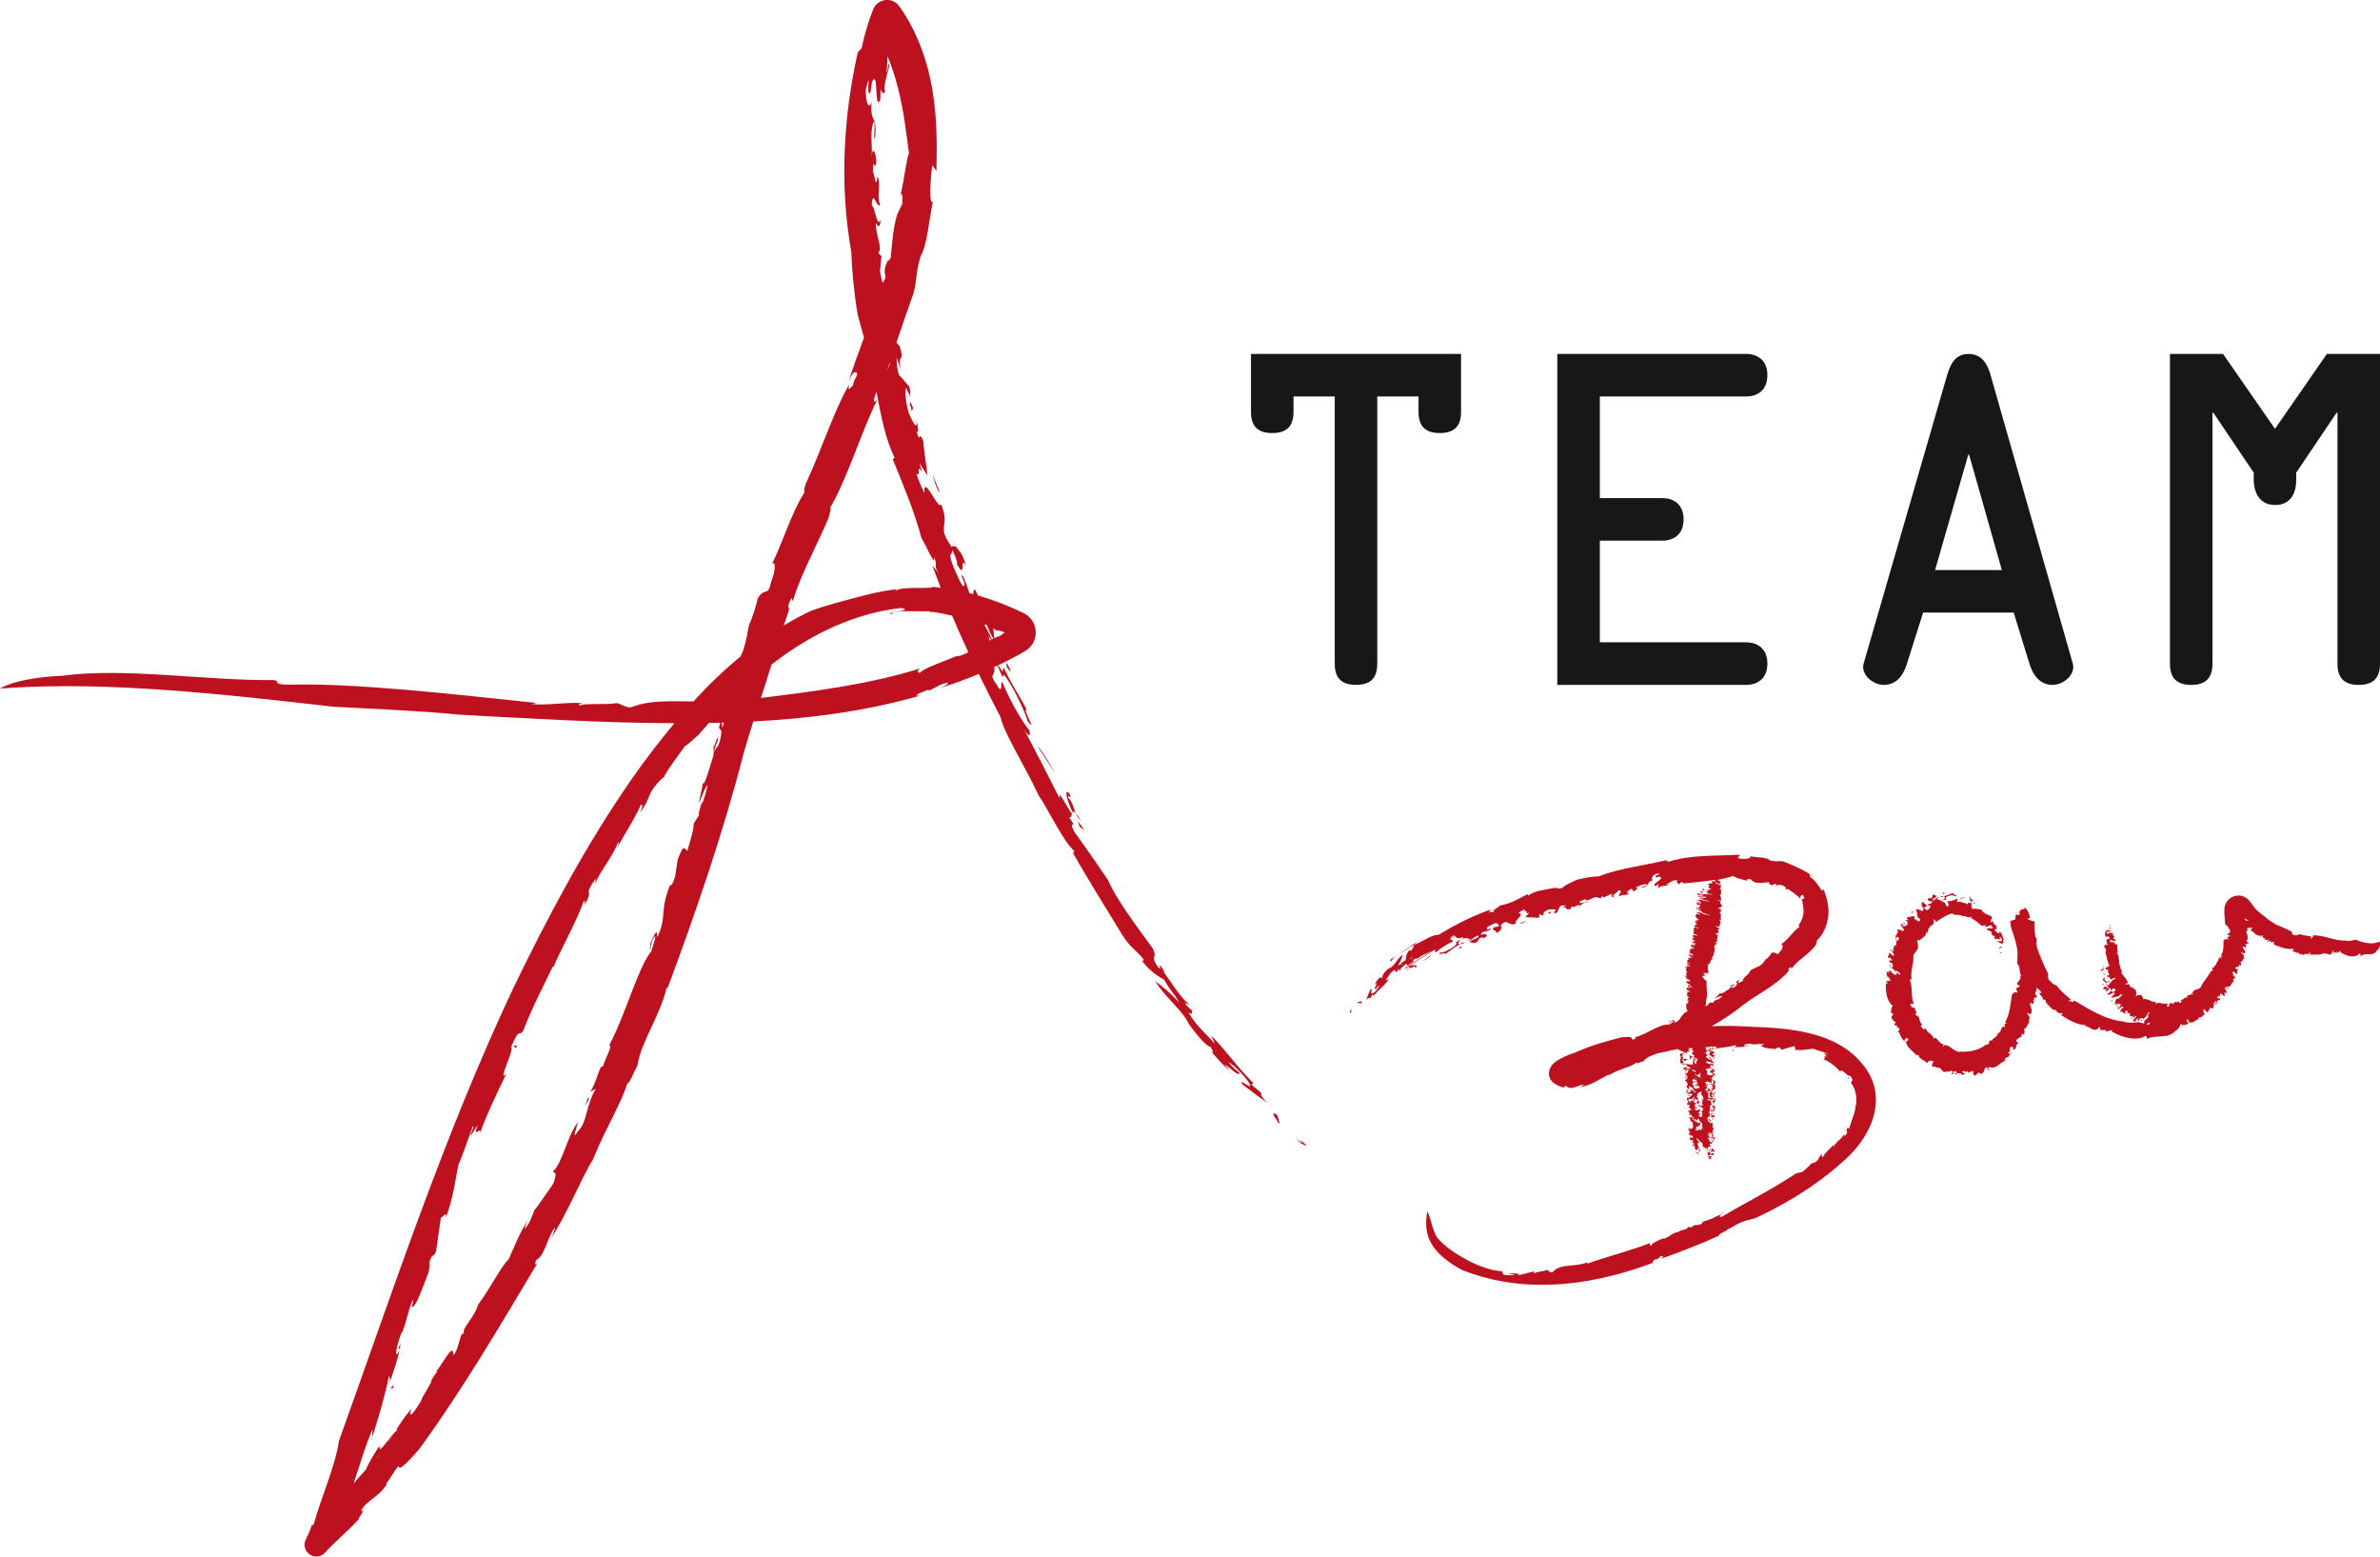<svg xmlns="http://www.w3.org/2000/svg" id="Ebene_2" viewBox="0 0 708.66 463.33"><defs><style>.cls-1{fill:#be111f;}.cls-2{fill:#181716;}</style></defs><g id="Layer_1"><path class="cls-1" d="m386.03,338.99c1.25,1.47,2.28,1.92,3.13,2.11-4.96-4.72,1.43,1.42-3.13-2.11Z"></path><path class="cls-1" d="m319.29,241.78c-.05.09-.08.21-.12.34.1.04.14-.06.12-.34Z"></path><path class="cls-1" d="m320.28,242.06c-.65-1.51-.8-3.1-2.22-4.69-.25-1.04,1.41.95.3-1.24-1.57-1.63-.77,1.8.9,5.4.02.11.02.16.03.24.15-.3.4-.35.99.29Z"></path><path class="cls-1" d="m354.47,299.16c.18.09.35.16.52.18l-.52-.18Z"></path><path class="cls-1" d="m320.28,242.06c.34.79.8,1.55,1.66,2.28-.74-1.14-1.27-1.86-1.66-2.28Z"></path><path class="cls-1" d="m366.96,319.45c-.24-.18-.46-.39-.69-.58.28.32.53.58.69.58Z"></path><path class="cls-1" d="m284.44,162.29c-.1-.37-.34-.98-.82-2.01.29.87.56,1.51.82,2.01Z"></path><path class="cls-1" d="m176.83,344.53s-.03.06-.05.09c-.27.69-.55,1.37-.78,2.05.39-.74.54-1.2.83-2.13Z"></path><path class="cls-1" d="m375.77,325.52l-3.2-2.71.68-.35c-4.97-4.93-7.58-9.06-12.63-14.26l1.16,2.57c-2.73-3.22-6.21-5.95-7.9-9.58,1.38,1.35.84.03,1.14-.26-.7-.68-1.6-1.37-2.22-2.38l1.67.59c-2.6-1.31-6.96-8.73-8.18-10.05l.55.36c-3.22-5.44.07,1.32-2.42-2.14-1.93-3.08.34-1.9-1.14-4.94-3.67-5.19-10.48-13.83-13.38-20.45-3.17-4.72-6.78-9.88-9.82-14.04-2.53-4.42,1.27-.41-1.77-4.6.66.27.71-.59.86-1.19-.75-.34-4.55-8.36-3.56-4.25-3.35-6.61-7.11-14.02-10.79-20.9,1.23,2.28,2.26,2.54,1.64.41-2.31-2.87-5.51-8.34-8.05-14.38-.71.46.2,2.39-.82,2.11-.53-.83-1.53-2.11-2.16-3.62.26-.8.89-1.23.63-2.92.31-.14.62-.28.93-.43,1,2.25,1.76,4.43,1.83,2.67,2.03,1.91,6.62,11.38,7.12,13.8,3.33,4.14-1.69-3.72-.24-3.35-2.12-4.18-3.61-5.88-6.81-12.44-.56.16.39,2.44-1.42-.41-.1-.14-.15-.25-.24-.38.32-.15.64-.29.96-.45.07,0,.14,0,.16-.07,2.31-1.14,4.59-2.33,6.81-3.63l.05-.03c1.07-.62,1.97-1.55,2.55-2.75,1.55-3.19.21-7.03-2.98-8.58-4.32-2.1-8.85-3.88-13.58-5.24l-.91-1.81c-.31.08-.57.5-.49,1.43-.39-.11-.77-.22-1.16-.32-.36-1.19-.84-2.75-1.85-5-1.51-1.52,1.02,2.39.3,2.81-.48.85-2.07-3.06-3.3-5.89-1.79-4.72-.07-2.75-.26-4.84.46.84,1.94,4.42,1.34,4.21,3.05,5.47.67-3.15,2.77.64-1.22-4.56-2.08-4.07-3.2-6.22.33,1.25-1.06-.42-.98.66-4.98-6.97-.27-5.52-3.23-12.83-.87,2.08-5.28-9.36-4.99-3.37-.85-1.74-1.91-3.92-2.36-5.86,1.59,1.72-.32-3.6,1.71-.32l-.85-2.76,2.43,3.79c-.33-3.25-1.22-8.5-1.23-10.25-1.58-3.85-.57,1.52-2.13-3.03.96,1.47.55-1.49-.02-3.53.76,4.2-1.35.44-2.29-2.11-1.12-4.09-1-7.58-.63-7.04l1.83,3.73c-1.48-2.82.03-1.42-1.04-4.39-.75-.74-2.03-2.43-2.96-3.29-.85-2.57-.55-4.59-.88-5.48l1.53,4.02c-1.45-5.41,1.19-1.51-.39-7.02l-1.02-1.25c.13-.37.25-.73.37-1.1.07.08.13.14.22.31-.07-.07-.14-.19-.21-.32,1.36-4.02,2.65-7.78,4.75-13.74,1.06-4.36.55-5.74,2.08-10.9,1.9-3,2.51-10.98,3.63-16.2-1.14,1.18-.88-5.57-.18-10.83l1.23,1.73c.17-6.9.28-15.11-1.14-23.76-1.37-8.61-4.54-17.66-9.74-25.01l-.17-.25c-.49-.69-1.17-1.25-2.02-1.58-2.29-.9-4.88.23-5.78,2.53-1.51,3.87-2.66,7.77-3.42,11.55l-1.16,1.22c-4.49,20.2-5.32,40.46-1.89,59.57.09,5.24.99,13.56,1.9,18.62.8,2.88,1.34,4.96,1.85,6.76-1.54,4.04-3.27,8.95-4.53,12.75,1.38-2.81,1.58-2.45,2.3-2.46.71,1.3-.73,1.32-1.08,4.04-.42-.09-1.91,2.55-1.02-.56-4.55,7.7-8.27,19.54-13,29.68-.74,2.14-.29,1.58-.46,2.71-3.86,6.02-6.24,14.44-9.67,21.31,1.1-1.39,1.37,1.35-.23,5.29-.9,4.66-1.91,1.22-4,4.93-.38,2.11-1.69,5.84-2.32,7.4l-.1-.18c-.08.48-.18,1.01-.31,1.56l-.09.29c-.33,2.45-1.04,5.49-2.04,7.77l.07-.48c-.09.27-.2.55-.3.82-3.29,2.73-6.42,5.59-9.4,8.55-1.58,1.58-3.08,3.21-4.58,4.84-5.99-.06-11.63-.29-16.12.93l-2.75.87c-2.45-.36-2.26-.98-4.15-1.31-2.05.57-9.51-.03-10.74.71-1.1-.39.48-.45.45-.71-4.79-.31-10.37.77-14.88.29l1.46-.33c-23.7-2.49-54.21-6.02-73.81-5.43-5.32-.04-2.26-1.32-4.63-1.38-20.14.19-44.22-3.78-62.62-1.3C4.34,201.78,0,204.99,0,204.94c17.14-1.24,33.54-.66,49.8.48,16.27,1.17,32.46,3,49.52,4.95,11.57.61,26.75,1.27,37.4,2.36,21.21,1.14,42.52,2.46,64.11,2.54-4.57,5.45-8.86,11.07-12.88,16.83-13.7,19.77-24.81,40.77-35.21,62.22-20.55,43.69-35.32,88.65-51.82,134.6-1.08,7.56-5.36,16.89-7.67,25.32l-.23-.71c-.65,1.9-1.28,3.36-1.93,4.61v.02c-.75,1.4-.47,3.17.77,4.27,1.45,1.29,3.68,1.16,4.97-.29,2.68-3.01,5.09-4.8,10.01-9.89-.37-.44,2.28-2.94.65-2.5,1.52-3.08,4.92-3.77,7.62-7.83.36.07-.52-.27.36-.88,6.8-10.55-.99,2.27,9.42-9.76,13.07-17.94,24.54-37.56,35.44-55.79-.6,1.17-1.57,1.33-.54-.55,2.36-1.03,3.12-6.48,5.41-9.5.14.41-.6,2.04-.95,2.97,5.15-8.22,7.97-15.87,12.55-23.81,3.17-8.09,8.52-16.71,10.06-22.37.03,1.52,1.96-3.39,2.96-4.99.75-6.51,7.03-15.45,8.67-23.29l.21.37c8.26-22.08,16.63-46.35,22.74-70.11.86-3.09,1.84-6.25,2.87-9.46,16.53-.87,33.21-2.94,49.67-7.68-2.53.31-.09-.87,2.2-1.7l.67.12,3.36-1.74c3.36-1.17,2.22.15-.62,1.17,4.08-1.27,8.01-2.71,11.84-4.31,2.06,4.23,4.21,8.48,6.49,12.87,1.1,4.97,7.3,14.52,11.33,23.29,3.23,4.69,7.29,13.7,10.68,16.6l-.43.58c3.75,6.58,9.09,15.28,14.3,23.75,3.06,4.93,3.9,4.37,6.76,7.91l-.39.6c3.21,3.88,4.84,4.34,6.48,5.45,1.89,3.38,2.54,3.43,4.48,6.77-2.53-2.74-4.99-4.87-7.19-6.36,3.36,5.17,8.45,9.03,9.97,12.63,2.91,4.1,5.6,6.93,6.65,6.97-.01.36,1.62,2.63-.22.98,2.46,2.9,4.14,4.7,5.94,6.19-.48-.55-1.07-1.37-1.63-1.98,1.74.98,4.25,3.81,4.45,2.51-1.49-1.26-1.69-1.24-3.27-3.16,1.21.35,5.69,5.01,6.34,6.6.77,1.89-3.87-2.45-2.13.07,2.45,1.9,4.95,3.72,7.47,5.51-1.5-1.33-2.66-3.09-1.72-2.91Zm-81.43-136.37c.23.38.48.84.73,1.3-.17.09-.33.17-.5.25-.03-.62-.06-1.13-.23-1.56Zm-.54-3.18c.66,1.63,1.36,3.36,2,4.11-.17.08-.33.17-.5.25-.71-1.74-1.43-2.94-2.21-4.41.25.05.48.07.71.06Zm5.41,2.3c-.61.37-1.24.81-1.91,1.38l.35-.42c-.54.22-1.07.48-1.61.73l-.25-2.92c.26.2.52.38.77.58,1.03.06,1.88.3,2.65.64Zm-34.23-80.03l-.95,2.32c.34-1,.64-1.9.94-2.79.01.13.02.28,0,.47Zm-5.76-80.89l.42-3.03c1.12-1.94,1.18.38,1.31,2.69.13,2.31.3,4.61,1.16,2.75l.09-3.26c.25.78.76,1.9,1.37.68-.87-1,1.31-7.35,1.28-7.94-.62-.84-.41,2.57-.9,1.91.31-1.63.23-2.93.34-4.38,1.25,3.05,2.3,6.25,3.11,9.5,1.71,6.75,2.49,13.61,3.26,19.39-.9,2.15-1.14,6.57-2.71,13.32.69-2.97.87-.01.69,1.73l-1.49,3.12c-1.25,3.88-1.53,9.22-1.96,13.02-.34.6-.65.74-.94.86-1.52,3.33-.48,3.77-.65,5.19l-.82,1.33c-.33-1.36-.65-2.71-.76-3.68.25-1.73.29-3.2.46-4.25l-.99-1.02c1.55-1.24-.97-5.68-.66-8.99.65,1.63,1.29,1.33,1.38-.95-1.09,3.16-1.86-4.92-2.64-3.97.22-5.86,1.65,1.29,2.47-.48-1.11-2.84.46-6.43-.8-8.33-.36,4.19-.82-.65-1.35-1.54.2-5.29.52.87,1.06-2.84-.11-2.2-.95-5.14-1.45-1.73.39-3.06-.59-6.64.55-10.02.89-1.33-.22,6.47.52,4.52.74-7.27-1.67-3.84-1.03-10.7-.83,2.85-1.86-.13-1.74-3.55,1.79-7.54-.16,3.39,1.39.66Zm-24.55,155.1c.78-2.63-.4-.76.27-2.89,1.46-3.47.52.25,1.27-1.02,2.07-7.1,6.78-15.71,10.48-24.27.16-1.12,1.13-3.55.38-2.92,5.29-8.99,9.36-22.73,14.13-32.37-1.4,1.41-1.06-.05-.25-2.34,1.42,7.24,2.7,14.17,5.44,19.61l-.56.46c2.65,6.52,6.58,15.84,8.54,23.49,1.29,1.86,4.26,9.15,3.74,5.54,1.23,2.85-.36,2.27,1.44,4.97l-1.97-2.43c.83,2.28,1.67,4.5,2.52,6.68-.76-.1-1.52-.2-2.3-.27-.69.46-3.22.28-5.7.32-2.47.02-4.86.24-5.14.81-.91-.11-.09-.25.45-.5-6.73.85-10.16,1.98-13.48,2.8-3.3.91-6.52,1.61-12.3,3.64-2.86,1.34-5.62,2.83-8.28,4.44.44-1.24.89-2.48,1.31-3.74ZM92,457.79l.05.03s0,.01,0,.02l-.04-.03s0-.01,0-.02Zm4.77,3.35s0-.01,0-.02l.04.03s0,.01,0,.02l-.04-.03Zm15.03-26.61c.37-.51.81-1.14,1.28-1.83-.44.73-.88,1.39-1.28,1.83Zm102.93-215.93c-.57,3.84-1.21,3.43-2.04,5.11.1-1.62.97-2.64,1.1-3.6.05-2.26-.88,2.15-1.31,2.11-.26.78.5,1.38-.46,4.01-.78,2.31-2.21,7.84-2.79,6.94-.2,2.12-1.01,4.43-1.12,6.03.73-1.84,1.99-5.25,2.6-5.52-.42,1.76-1.27,5.22-1.78,5.66l.23-1.44c-.23,1.44-2.05,6.38-.52,4l-2.11,3.25c.16,1.52-1.02,5.09-1.84,8.06-.83-.12-.92-2.76-2.9,2.64l-.76,4.94c-.76,2.49-1.15,3.07-1.48,2.53-3.31,8.25-.82,9.36-3.86,15.7.08-3.12-.83-.82-2.15,2.03.1.19.31.56-.1,1.79.73-.69,0-1.97,1.43-4.01.82-.49-.6,2.84-.91,4.27-4.09,5.09-7.75,19.15-12.59,28.06,1.35-.17-1.43,4.28-1.84,6.34-.88-1.06-2.04,5.29-3.84,7.49l1.71-.89c-3.12,5.32-2.45,9.9-5.39,12.73-1.81,2.99-.29-1.43.13-2.82-3.18,3.76-4.49,11.95-7.51,14.71.24.59,1.6-.33.12,3.59-1.97,2.75-5.61,8.31-5.52,7.66-1.08,2.53-1.07,3.38-2.9,5.8-.15-.39.44-1.54.77-2.45-2.55,4.04-3.92,7.63-5.62,11.49-2.05,1.78-5.87,9.26-9.18,13.61-.65,3.23-5.09,7.25-4.07,8.39-.06-.19-.59.28-.85.52-.76,1.93-.85,3.85-2.24,6.05l-.34-1.23c-.67-1.18-4.29,5.99-5.22,6.26,1.94-1.38-1.67,2.42-1.19,2.99l-1.49,2.68c-2.63,4.12.07.75-3.34,5.72-1.96,2.79-1.58.27-.8-.6-2.09,2.04-3.59,4.55-5.2,7.04.66-.89.96-1.17.51-.21-.15-.02-.38.17-.66.44-.6.92-1.21,1.84-1.88,2.73,0-.04,0-.05-.01-.08.69-.99,1.32-1.91,1.81-2.58-.53.55-1.23,1.47-1.95,2.41-.13.06-.33.33-.58.74-.61.76-1.2,1.46-1.68,1.84l-.09-1.11c-1.3,1.64-4.22,6.71-3.86,6.77-1.19,1.29-2.53,2.81-3.91,4.42,1.84-5.19,3.34-11.02,5.75-16.27-.18.68-.12,1.74-.13,2.45,1.94-6.35,3.79-12.38,4.97-18.29.11.71.48.64.12,2.18,1.56-4.33,3.2-9.42,3.27-11.67-1.4,2.82.31.34-.44,2.32-1.76,2.87-.39-2.93.82-5.72l.18-.03c1.56-4.33,1.24-4.66,2.82-8.98,1.36-2.44-.63,2.33.2,1.45,1.5-.6,4.36-9.58,4.83-10.41.13-1.11.5-2.65.13-2.6.97-3.48,1.24-1.3,2.07-3.64l1.44-10c.17.47,2.11-2.61,1.4.34,2.55-7.03,2.81-11.49,3.83-16.07,1-2,3.3-8.92,4.21-11.25,1.04-.87-.84,1.94-.59,2.65l2.13-3.2c-1.81,4.64,1.29-.15.69,2.52,1.12-3.85,5.22-12.41,7.81-17.8-2.94,3.22,2.61-7.61,1.41-7.87,2.68-6.49,2.34-2.78,3.69-5.08,2.59-6.82,5.89-12.92,8.71-18.91,0,0,.19-.01.11.35,2.35-5.62,7.22-14.18,9.2-20.04.08.37.56,0-.02,1.46,3.55-5.49-.83-1.84,3.55-8.05l-.34,1.82c1.81-4.38,5.01-7.6,7.03-12.65.38.02-.15,1.08-.4,1.82,2.32-4.32,5.43-8.9,7.06-12.79.69-.32.6.42-.23,2.18,3.1-3.75,2.04-4.98,4.93-8.36.79-1.02,2.62-2.64,2.16-1.97.84-2.11,4.95-7.44,6.34-9.44.7-.23,1.91-1.51,4.02-3.33,1.02-1.19,2.05-2.37,3.1-3.54,1.13-.02,2.26-.04,3.39-.07-1.04,3.07.62.88.24,3.44Zm.28-1.91c.02-.66-.04-1.07-.07-1.55.22,0,.44-.02.66-.02l-.6,1.57Zm69.66-21.35c-4.59,1.93-10.04,3.76-10.69,4.9-1.15-.05-.64-.78-.01-1.28-15.08,4.77-32.37,6.94-47.4,8.79,1.07-3.27,2.13-6.59,3.16-9.94,1.67-1.28,3.36-2.53,5.09-3.71,10.05-6.86,21.52-11.82,33.61-13.13,2.06.51.65.76-.9,1.03-1.56.27-3.27.61-1.97.87-.3-.96,3.95-1.04,11.17-.89l.28.18c2.58.04,4.14.68,6.47,1.1,1.57,3.69,3.18,7.31,4.84,10.88-1.49.76-2.74,1.27-3.64,1.22Z"></path><path class="cls-1" d="m117.46,426.48c.05-.08.1-.15.15-.23-.08.1-.15.19-.23.31.03-.03.05-.05.08-.08Z"></path><path class="cls-1" d="m110.91,427.81c-.08.25-.15.49-.23.74.18.11.22-.23.23-.74Z"></path><path class="cls-1" d="m377.49,328.43c.46.41.94.78,1.4,1.04-.47-.33-.93-.7-1.4-1.04Z"></path><path class="cls-1" d="m380.77,334.46c.63-.07-.48-1.9-.42-2.54-2.81-1.68-.12,1.31.42,2.54Z"></path><path class="cls-1" d="m321.63,246.23c.5.41.62.1,1.31,1.23-.27-1.04-1.28-1.87-1.96-2.99.09.34.44,1.72.65,1.76Z"></path><path class="cls-1" d="m309.03,222.28l5.26,8.09c-1.66-2.98-4.65-7.94-5.26-8.09Z"></path><path class="cls-1" d="m299.86,198.77c.46.44.98,1.27,1.12.97-1.2-2.66-1.65-3.11-1.12-.97Z"></path><path class="cls-1" d="m279.45,146.38c.99.74-1.52-3.69-1.57-5.11-.14,1.32,1.11,3.89,1.57,5.11Z"></path><path class="cls-1" d="m270.93,120.39c.36.88.37,1.22.55,2.02l.39-.88c-.37-1.2-1.1-2.65-.94-1.14Z"></path><polygon class="cls-1" points="174.19 329.25 175.38 327.21 175.11 326.65 174.19 329.25"></polygon><path class="cls-1" d="m116,414.48c1.06-3.13.5.3,1.3-2.06-.23.41-.65-.64-1.3,2.06Z"></path><polygon class="cls-1" points="153.61 312 153.95 311.23 152.82 311.34 153.61 312"></polygon><path class="cls-1" d="m628.58,275.46c.2-.19-.04-.23-.34-.22-.23.59.08-.18.34.22Z"></path><path class="cls-1" d="m625.66,288.18c.09.11.2.13.31.16.02-.08-.04-.14-.31-.16Z"></path><path class="cls-1" d="m626.44,288.33s.07-.04.11-.05c-.21.07-.4.09-.57.05-.04.18-.55.46-.12.56-.18.15-.6.02-.6.26.49.07,1.07-.43,1.19-.82Z"></path><path class="cls-1" d="m648.71,297.98s.02.07.02.11c.05-.03.09-.05.14-.09l-.16-.02Z"></path><path class="cls-1" d="m628.68,277.61c.06.02.07.05.12.07,0-.05-.01-.08-.12-.07Z"></path><path class="cls-1" d="m701.16,279.76c-.84.21-1.96.52-2.74.19-3.34.19-6.43-1.68-9.71-1.52.13.29-.12.66-.31.74v-.23l-.35.46c-.25,0-.03-.63.19-.68-1.29-.22-2.48-.26-3.67-.71-.27.73-.64-.14-.89.63-.02-.16.04-.18.12-.33-.96.14-1.06.17-1.51-1.03-1.56-.81-3.1-1.46-4.64-2.09-1.25-.76-2.38-1.48-3.27-2.34-1.57-1.1-2.7-2.18-3.07-2.67l-1.45-1.94c-.75-.99-1.94-1.65-3.28-1.67-2.32-.04-4.23,1.81-4.27,4.13-.03,1.66.17,3.31.26,4.52.61.23.78.59.91.85.14.25.25.58.75,1l-.38-.08c.12.16.18.28.18.4.01-.02-.05.15-.14.2-.17.17-.47.33-.75.62.43.07.08.27.81.28.56.34-1.07.25-.81.63-.24-.03.42.07.19.1.68,1.02-.35-.23-1.26.67-.06,1.48.16,3.26-.82,4.49,0-.1.56.07.51.22-1.14-.3.11.6-.43.66-.21-.11-.23-.25-.31-.36-.7.43-.28,1.25-1.03,1.61.18.77-1.05.94-.71,1.57-.36-.3-.44.08-.7.08.98,1.1-.95.72-.48,1.71l-.2-.15c-.78,1.5-1.98,2.56-2.64,4.16-.53.79-2.08.5-2.43,1.52-.03.25.27.42.23.6-.21.12-.25-.35-.42-.43-.05.73-.94.51-1.41.79.05.22-.06.36.15.62-.98-.53-1.22.97-2.09.54.63,1.06-.14.75-.28,1.08-.14-.01-.23-.32-.26-.55-.41.27-.68.38-1.29.15-.23.17-.2.83-.55.69-.29-.8-.67.04-1.01-.26.12.72-.3,1.31-.64.99l.11-1.01c-.93.59-2.06-.4-3.3,0l.29.09c-.16.02-.33.07-.51.15l.13-.58c-1.46.15-2.16-1.05-3.82-.9-.09-.46-.36-.97-.61-1.18-.67.05-.75-.11-1.57.24-.18-.09.1-.5.21-.69-.3-.56,0-1.49-1.04-1.3l.39-.32c-.7-.04-1.61-.32-1.43-1.09-.46.11-.9-.3-1.27.22-.22-.15.66-.55.08-.49l.74-.18c-.45-1.17-1.25-1.95-2.06-2.99.67-.63-.5-1.1-.25-1.92-.57-.26-.11-3.85-1.23-3.94l.49-.14c-.08-.6-.25-1.32-.17-2.15.04-.47-.69-.31-1.01-.6l.49-.13c-.39-.32-1.17-.25-1.7-.29.27-.37-.09-.32.18-.69.33.22.92.35,1.63.4.11-.51-1.25-.71-.55-1.16.1-.45-.17-.71-.84-.6.23.04.33-.34.67-.18-.08-.28-.2-.44-.48-.56,0,.06-.05.14-.02.19-.53-.03-.57-.33-1.3-.1.22.1.35.09.33.29-.53.03-.79-.43-.35-.65.5-.26.94.15,1.2-.15l-1.5-.55c.47.07.2.44-.34.47l.39.26-.54.1c.31.5-.15.99.4,1.45l.5-.33c.1.32.91.49.34.92-.23-.1-.48.06-.78.13.11.05.34.09.28.2l-.96.05c1.26-.12.64.79.88.89h-.18c-.29.56.5-.21.58.12-.08.31-.98.32-1.31.66.14.49,1.03,1.17.43,1.89.28.46.71,3.58,1.23,3.88.11.4-.97.21-.42.52-.34.03-.67.19-.97.31.38-.05.18.83.9.25,0,.67.15,1.36.53,1.93-.12-.19-.71-.04-.93.24.66.1,1.18.47,1.23,1.05.57-.25.5-.41,1.08-.59.12.03.42.05.43.19-.57.32-1.48.69-1.29,1.16-.98.29-.24-.84-1.06-.23-.83.1-1.23-.79-.84-1.15-.98-.15.04.38-.78.59.23.38.7.41,1.08.96.4-.17.37-.38.81-.25,1.06.16-.28.92-.25,1.07-.13-.04-.21-.13-.33-.17-.11.48.46.36.62.75-.99.61-.41-.54-1.11-.38l-.62.63c.18.66.93-.25.97.49l-.41.11.43.26c.38-.2.92-.58.67-.85,1.1-.3.29.22.74.61.64-.15-.16-.18.39-.49.48-.32.66,0,.89.18.22.37-.48.54-.75.91-.13-.02-.39-.29-.05-.44-.86-.17-1.01.87-1.61.74-.11.71.87-.03,1,.43-.51-.24.39-.35.57-.61,1.86-.25-.84,1.07-.15,1.55.84-.72,1.82-.06,2.52-1.17.25.02.57.04.57.25-.72.29-.29.59-1.06.74l.15.22-.95.2c-.26.54-.33,1.24-.51,1.6.51.12.49-.54.92-.29-.4.11-.48.54-.34.7-.03-.51.81-.66,1.12-.6.27.29-.04.99-.21,1.07l-.75.12c.62-.12-.12.29.26.38.37-.2.97-.49,1.42-.78.3.06.03.57.17.57h-.61c.49.3-.75.89-.13,1.1l.52-.31c.01.14-.12.37-.36.45.36-.23.53.06.73.04l-.23.31c.34,0,1.13-.45.86.3.44-.85-.23-.19-.24-.78.29-.67.71-.2.86-.23-.68.73.4.46.59.64-.1.38-.08.6-.14.83l.49-.45c-.68,1.07.63.1.65.59-.36.23-.64.65-.55.94.3-.96,1.08-.68,1.36-1.27.28.59-.77.93-1.01,1.57.64-.45.32.76.98.06-.21-.47.38-.48.66-.8.4.33-.29.31-.14.8.26,0,.85-.49.71-.9.15.34.87-.32.89.34-.15.59-.68-.04-.7.43.61.37.98-1.14,1.62-1.05-.09-.4.59-1.23.96-1.44.46.48-.39.22-.49,1h.28c-.06,1.11-1.43,1.22-1.46,2.13l.43-.19c-.08.11-.19.26-.28.42-.54-.12-1.08-.25-1.62-.4-1.44.15-3.39.31-4.66-.21-5.62-.54-10.58-3.97-14.65-6.28.06.38-.43.51-.73.43l.09-.22-.66.11c-.36-.23.21-.62.53-.46-1.67-1.41-3.25-2.68-4.52-4.45-.69.38-.74-.86-1.43-.42.06-.17.14-.12.31-.17-1.23-.97-1.34-1.08-1.27-2.77-1.31-2.63-2.47-5.19-3.3-7.77-.04-.28-.07-.5-.11-.75l-.11-.7c.27-.49-.03-1.3.03-1.42-.09-.05-.18-.1-.26-.15l-.08-.58s.08-.1.05-.18c-.03-.02-.06-.03-.08-.04l-.04-.24c-.17-1.33-.22-2.73-.08-3.44v-.21s-.31-.09-.31-.09l-.63-.19c-.38-.12-.77-.29-1.04-.4-.12-.05-.18-.1-.28-.15.28,0,.7-.38.99-.14-.21-.29-.27-.81-.47-1.45-.17-.64-.69-1.44-1.36-1.81.13.44-.05.54-.26.55l-.44-.04c-.44.26-1.18.96-.61,1.32-.32.85-.91.08-1.27.38-.02.51-.08.94-.13,1.37-.35.14-.76.27-1.27.38-.46.12-.2.05-.26.07l.02.05s.04.11.05.2c.04.18.07.42.1.77l.06.62c.02.19.06.37.12.55.85,2.34,1.62,4.82,1.86,6.83,0,1.2,0,2.42-.1,3.66,1.13,1.11.37,2.4,1.25,3.73l-.36-.13c.37,1.08-.3,1.25-1,2.41.43.09.03.5.77.46.51.56-1.16.58-.97,1.27-.24-.03.42.08.18.16.49,1.79-.31-.38-1.47,1.46-.41,2.83-.61,5.9-2.07,8.23.03-.17.6-.02.5.23-1.19-.22-.06.98-.69,1.22-.21-.13-.17-.37-.22-.53-.41.39-.6.82-.76,1.27l.16-.29c-.26.53-.5,1.07-1.09,1.38-.2,1.11-1.74,1.32-1.75,2.17-.22-.44-.55.05-.85.01.4,1.54-1.65.77-1.79,1.92l-.1-.22c-1.82,1.21-3.81,1.45-5.9,1.5l-.38-.05-.75.09c-1.44-.06-2.49-1.78-4.16-2.05-.36,0-.3.39-.58.37-.35-.25.23-.37.17-.59-1.01.04-1.55-1.18-2.33-1.85-.24.09-.51-.07-.66.24-.22-1.46-2.26-1.82-2.41-3.26-.73,1.06-.96-.2-1.41-.42-.08-.24.18-.42.42-.48-.56-.65-.82-1.13-.97-2.27-.31-.42-.97-.32-1.03-.98.66-.65-.4-1.26-.25-1.97-.65.35-1.43-.31-1.25-1.02l1.03-.02c-1.1-1.87-.21-4.8-1.29-7.19l.6-.13c-.26-1.24-.05-2.45.15-3.62.27-1.24.39-2.12.39-3.66.6-.73,1.06-1.38,1.35-1.98-.1-.98.11-1.21-.3-2.14.12-.32.63-.24.87-.23.73-.86,1.98-1.14,1.81-2.4l.4.31c.14-.96.63-2.34,1.75-2.53-.09-.51.59-1.27-.12-1.45.26-.33.71.53.72-.13l.13.8,1.31-.82c.38-.23.72-.48,1.26-.78.58-.4,1.47-.77,2.46-.97.53.85,1.95.02,3.01.85.83-.28,1.71.78,2.63.04l-.18.47c.74.41,1.72.96,2.48,1.74l.12.09.3.28c.49.5.92-.1,1.55.06l-.3.41c.68.14,1.32-.28,1.87-.47.12.63.44.41.52,1.04-.54-.22-1.23-.13-1.92.16.34.62,1.82.4,1.48,1.27.22.63.63.95,1.25.66-.26,0-.12.57-.57.4.24.39.45.62.8.78-.02-.09-.02-.22-.08-.3.57-.01.76.47,1.41.05-.3-.16-.41-.12-.51-.46.54-.12,1.07.68.72,1.07-.4.45-1.05-.2-1.19.3.61.25,1.2.56,1.8.88-.52-.13-.4-.75.15-.82l-.53-.42.52-.19c-.57-.84-.39-1.75-1.32-2.45l-.29.63c-.33-.53-1.28-.58-1.08-1.39.32.09.44-.23.68-.43-.17-.05-.43-.05-.48-.24l.93-.36c-1.16.55-1.49-1.04-1.89-1.08l.19-.06c-.43-.95-.24.5-.71.07-.31-.46.52-.9.36-1.55-.43-.33-1.14-.58-1.79-.88l.13.09c-.59-.32-1.13-.69-1.41-1.28-.85-.31-1.88-.43-2.74-.32-.7-.28.41-.91-.47-.79.21-.28.22-.66.26-.99-.22.33-1.43-.54-1.07.48-1.03-.52-2.35-.9-3.63-.82.41-.02.61-.61.26-.94-.69.53-1.7.81-2.85.81.11.62.45.57.4,1.18-.14.12-.34.41-.58.41-.26-.59-.39-1.62-1.43-1.36.01-1.11,1.81-.26,1.14-1.16.36-.91,2.5-1.06,2.88-.49,1.02-.81-.75-.14-.55-.97-.94.08-1.35.5-2.79.88.08.42.55.39-.02.86-.5.55-.89.54-1.25.36l-.25-.15-.06-.04-.03-.02-.22.09h0s0,0,0,0h0s-.01-.02-.01-.02l-.09-.07c-.11-.1-.21-.17-.26-.15.04-.08.09-.14.15-.2h0s0-.02,0-.02h0s.26-.11.26-.11h0s.04-.03.04-.03l.08-.05.13-.11h-.17s-.08.02-.08.02h-.04s-.02,0-.02,0l-.28.11c-.06.02-.12.04-.17.07-.1.06-.17.14-.24.23-.17.2-.22.35-.65.55-.39-.44,0-.7.25-.78.15-.05.31-.1.43-.18.06-.04.11-.09.14-.15.02-.03.03-.06.03-.1v-.06s0-.03,0-.03v-.02s0,0,0,0l.3-.12h0s0-.01,0-.01l-.3.12h0s0,0,0,0h-.01s-.03-.03-.03-.03l-.04-.04-.09-.07-.19-.14-.38-.28c-.95.33.21.93-1.17,1.31l-.04-.45c-.24.23-.49.46-.65.67.22.38.66.84,1.29.41.1,1.21-.52.46-1.28,1.21.07.71.34-.28.69.23.39.44-.18.8-.5,1.18-.64.46-.74-.31-1.26-.45.07-.18.54-.63.69-.29.47-1.14-1.14-.8-.79-1.6-.91.2-.45.78-.65,1.21.24-.1.3.57.58.63.04,2.18-1.48-.43-2.3.71.91.62-.14,2.3,1.35,2.5-.06.35-.13.77-.41.91-.34-.75-.79,0-.93-.91l-.31.33-.19-1.11c-.72.03-1.7.36-2.15.37-.19.75.69.29.33,1.02-.12-.46-.7-.28-.9.02.66-.4.84.65.73,1.09-.4.54-1.26.62-1.36.44l-.14-.93c.15.75-.37.03-.48.61.26.36.6.97.97,1.4-.07.46-.7.45-.69.63l-.02-.83c-.34.88-1.09-.43-1.33.57l.39.51c-.18.12-.45.09-.55-.18.29.33-.05.78-.02,1.07l-.37-.11c.04.49.6,1.29-.28,1.45,1,0,.2-.46.88-.91.8-.08.28.88.32,1.06-.88-.44-.5.9-.66,1.35-.43.14-.67.33-.93.43.29-.16.4.17.61.24-1.24-.31-.02.86-.55,1.15-.28-.35-.76-.53-1.06-.24,1.06-.18.84,1.25,1.5,1.29-.62.84-1.08-.59-1.8-.52.53.72-.8.99.04,1.54.45-.6.55.26.93.49-.28.81-.37-.23-.85.27.04.39.66.99,1.04.52-.3.44.49,1.14-.19,1.57-.63.12-.07-1.05-.55-.82-.28,1.15,1.32.84,1.36,1.89.38-.39,1.36.19,1.64.69-.39,1.04-.29-.52-1.09-.2l.06.46c-1.12.53-1.52-1.56-2.43-1.07l.28.56c-.28-.14-.78-.38-1.09-.2.68.22.06,1.26.21,1.37.59.16-.13-.44.33-.32.11.58,1.09.88.69,1.7-.4-.48-.84.14-1.18-.06-.27.41.72.15.36.74l-.36-.07c-.19,2.24.17,5.16,2.02,6.72-.51.45-.47,1.16-.57,2.35.07-.53.6-.18.75.06l-.54.71c-.19.75.71,1.38,1.3,1.79-.09.15-.26.24-.42.34-.22.72.59.42.82.57l-.31.55.48-.12c.5.41.71,1.15-.04,1.44.27.21.46.25.56-.07-.05.17-.04.37,0,.6.07.26.21.59.36.87.3.56.73,1.1,1.14,1.46-.12-.53.11-.63.5-.94.79-.36,0,.29.64.34-.26.18-.24.75-.72.48-.06,1.81,1.92,2.82,3.03,4.16.35.15.37-.03.65-.07.24,1.4,1.9,1.57,2.66,2.54-.02-.44.85-1.04,1.39-.71.96-.22-.29.97.07,1.68.45-.11,1.03.11,1.25.27l-.07.09c.54-.14,1.19-.07,1.5.43h-.09c.34.23.61.82,1.04.9.39-.54,1.26.15,1.66-.35.03.08-.05.11.02.28l.18-.52.74.49c-.23.17-.32.4-.59.49.82.58.41-.43.94-.63.67-.28.55.24.83.52-.3.24-.45-.19-.62-.12-.43.37.35.24.33.55.14.03.28-.61.73-.44.13.04.32.05.51.07l-.25-.03c.39.07.8.17.68.57.39-.28.8-.18,1.08-.44-.33-.12-.91-.34-.93-.72.3-.05.87-.17.94.1l-.24.13c.24-.13,1.08.07.65-.49l.6.77c.22-.47.82-.47,1.29-.63.11.6-.25,1.35.77,1.35.25-.25.49-.51.72-.77.41-.16.56-.05.58.32,1.62-.09.93-2.06,2.13-1.96-.15.86.24.77.81.72-.03-.12-.09-.36.09-.47-.28-.24-.05.6-.62.32-.29-.36.3-.47.44-.71,1.68.97,3.09-1.35,4.71-1.87-.66-.59.37-.68.37-1.14.58.72.52-.75,1.21-.68l-.82-.44c1.04-.36-.05-2.02,1.14-1.78.54-.25.41.54.39.82,1.26.01.53-2.04,1.74-1.9-.27-.26-.88-.41-.82-1.1.14-.05.3-.12.46-.2l.08-.15c.49-.29,1.01-.67,1.09-.55.01-.45-.2-.66.27-.93.2.13.15.32.2.49.49-.55.37-1.24.29-1.93.78-.09.91-1.37,1.53-2-.65-.71.75-1.12-.28-1.53.1.05.27,0,.35-.02-.21-.38-.81-.82-.75-1.2l.65.33c.86.36.48-.97.94-.95-.68.14.13-.41-.39-.59l-.1-.48c0-.73-.32-.18-.2-1.03.09-.48.85.05.72.19.48-.31.37-.77.31-1.23-.03.15-.09.2-.21.02.1.02.15-.03.21-.07-.02-.16-.03-.32,0-.47.02.01.02,0,.03.01,0,.18,0,.34-.02.45.09-.09.14-.24.18-.41.04-.01.05-.05.04-.11.05-.14.11-.26.23-.33l.53.24c.1-.29-.36-1.26-.6-1.28.33-.47.5-1.14.57-1.81.43.45.86.91,1.35,1.3-.38,1.02-.94-.27-1.23.4.61-.49.53.33,1.39.97l-.06.11c.41.23.2.74.69.94l.15-.15c.71.04,0,1.53.92,1.04l-.14.67c.99-.26.36.78,1.33.68l-.16.06c.32.89,1.93.45,1.67,1.21.62.36,1.36.74,1.9.28-.05.3-.39.57-.62.69,2.25,1.44,4.79,2.95,7.29,2.98.05.18-.13.24-.26.35,1.6-.19,2.46,1.91,3.96.71l.55-.53c.24.34.08.78.27,1.07.39-.34,1.28.22,1.59-.31.08.29-.15.32-.19.51.61.29,1.55-.49,2.1-.17l-.25.25c2.88,1.8,7.31,2.99,9.97,1.42.72-.27.35.86.67.77,2.67-1.28,6.31.14,8.37-2.33.95-.5,1.36-1.35,1.54-2.04.22-.02.45.15.53.65.1-.18.2-.36-.02-.54.44.37,1.42.12,1.92-.35-.34-.1-.4-.33-.57-.8-.19-.84.18.11.24-.44.11.3.48.51.27.82,1.17.75,1.96-.53,2.95-.81.13-.22,0-.31-.01-.55,1,.44,1.22-.76,1.99-.83-.32-.2-.7-1.16-.42-1.37-.08-.8.7.7,1.25.81-.04-.37.18-.65.33-.71l.07.1c-.06-.44.08-.82.5-.75v.07c.2-.1.69.07.82-.13-.36-.55.32-.64.02-1.15.07.04.07.1.22.16l-.37-.41.54-.09c.08.22.24.41.25.61.61-.07-.25-.48-.28-.87-.05-.51.32-.12.61-.07.1.29-.27.09-.25.22.18.45.27-.02.5.19.06-.04-.4-.53-.14-.61.2-.11.39-.6.81-.15-.12-.34.07-.46-.05-.74-.19.06-.52.19-.83-.04.04-.17.12-.49.35-.36l.04.19c-.04-.19.39-.41-.18-.6l.8.26c-.28-.39-.06-.62.02-.88.49.37.9.97,1.33.65l-.24-.72c.09-.22.23-.18.51.06.74-.44-.94-1.61-.17-1.8.47.61.64.47.96.36-.11-.04-.25-.27-.23-.36-.31-.13.3.47-.2.34-.41-.2-.13-.34-.16-.57,1.59.45,1.21-1.22,2.28-1.61-.8-.38-.04-.46-.24-.77.79.49.08-.49.68-.44l-.86-.31c.71-.22-.84-1.35.27-1.15.37-.13.55.38.63.56,1.07.07-.26-1.31.86-1.14-.32-.18-.91-.32-1.07-.77.47-.08,1.13-.4,1.26-.29-.07-.29-.32-.45.08-.56.21.11.19.22.26.34.38-.28.12-.74-.06-1.18.73.05.64-.75,1.16-1.06-.73-.52.56-.61-.48-.99.11.04.27.04.34.03-.25-.26-.88-.61-.87-.83l.67.28c.86.32.36-.54.81-.48-.65.01.08-.23-.45-.4l-.16-.31c-.08-.44-.33-.14-.31-.65.03-.29.84.11.72.18.43-.15.27-.44.17-.73-.02.09-.07.11-.21,0,.1.01.15,0,.2-.03-.04-.11-.06-.2-.05-.29.02,0,.02,0,.04.01.02.11.04.2.03.28.08-.05.11-.14.13-.24.04,0,.04-.03.02-.07.03-.08.08-.15.2-.18l.54.19c.06-.18-.47-.8-.71-.83.68-.69.3-2.11.02-2.53.01.1.13.18.21.2.06.2.13-.02,0-.05-.09-.23-.56-.53-.19-.52-.21-.25.41-.13.49-.54.12,0-.57-.1-.49.02.23-.17.31-.35.31-.53.35-.23.66.31,1.15-.24.51.24-.3.74-.27,1.03.68.12.94.66,1.43.9,0,0-.07.1-.13.13.56.07,1.04.77,1.91.34-.12.15-.19.32-.37.37.24.57.75-.92.92-.13l-.37.31c.55-.17.38.74,1.11.38-.13.22-.25.23-.37.31.4.04.7.32,1.22.08h-.01s.12-.1.12-.1c-.06.23-.17.41-.33.54l-.05-.02s-.09.05-.13.06c0,.04.02.07.03.09l.07.04c.23.25.68-.63.86-.25.08.08.09.51.03.5.32-.31.8-.08,1.04-.16-.07.3.02.44.1.82,1.8.67,3.65,1.51,5.7,1.19.07.98-.58.44-.55,1.11.19-.77.37-.13,1-.24v.12c.28-.1.29.42.61.25l.04-.2c.39-.44.38,1.14.76.19l.09.6c.47-.82.38.38.87-.28l-.07.15c.38.48,1.14-.78,1.18-.04.42-.06.9-.15,1.09-.83.04.28-.09.69-.19.91,1.51-.1,3.14.29,4.53-.54.05.16-.04.27-.1.42.88-.74,1.6,1.01,2.3-.53l.25-.66c.17.27.13.73.26.96.18-.43.74-.09.86-.67.07.27-.05.34-.05.54.37.15.82-.79,1.16-.58l-.12.29c1.79,1.19,4.3,2.01,5.75.45.4-.27.23.86.41.77,1.47-1.31,3.56.42,4.76-1.65,1.05-.63,1.09-2.75,1.08-2.75-2.49,1.13-4.96.47-7.5-.51Zm-97.94-6.38s.04-.05.06-.07c.04.13.1.17.17.2-.08-.04-.17-.09-.23-.13Zm4.15,13.69s-.02-.07-.02-.11c.11.08.17.13.02.11Zm32.58,17.94c-.28-.04-.55-.1-.82-.15.36-.17.78-.78,1.07-.3-.17.12-.22.28-.25.45Zm4.72.15c.07-.07.15-.1.21-.18.02.06.05.09.07.14-.09.01-.18.04-.28.04Zm23.67-32.36s-.02,0-.02,0c-.03-.02-.06-.05-.09-.07.07,0,.13.02.12.07Zm.43,1.82s0-.02.01-.02c-.02,0,.02.02.02.02-.01,0-.02,0-.03,0Zm.57.26s-.02-.04-.03-.06c.11.04.18.06.03.06Zm-.29-.83l-.08.19c-.17-.26-.39-.51-.71-.74.12-.02.22-.03.32-.04.05.02.12.02.16.06,0-.02-.02-.05-.02-.07-.02.22.59.43.73.54-.31.37-.08-.14-.4.07Z"></path><path class="cls-1" d="m659.97,286.55s0,0,0,0c-.01-.06-.02-.12-.06-.19-.04.04-.02.09.05.2Z"></path><path class="cls-1" d="m668.52,281.37s0-.02,0-.04c0,0-.02,0-.02,0,0,.01,0,.02.01.03Z"></path><path class="cls-1" d="m628.78,275.97c-.36.05-.74.3-1.11.41.58.13.73-.22,1.11-.41Z"></path><path class="cls-1" d="m626.51,287.84c-.18,0-.36.05-.41-.04-.18.13.17.14.23.25.05-.05.3-.23.18-.21Z"></path><path class="cls-1" d="m626.97,290.21l-.92-.59c.14.28.57.68.92.59Z"></path><path class="cls-1" d="m625.91,292.92c.11.26.28.25.48-.06-.18.02-.31-.03-.48.06Z"></path><path class="cls-1" d="m627.21,292.68c-.59.18.06.38-.22.51.15-.17.31-.34.22-.51Z"></path><path class="cls-1" d="m628.74,297.67c-.49.22.39.2.23.47.26-.33-.14-.38-.23-.47Z"></path><path class="cls-1" d="m630.66,299.31l-.3.34c.11.08.41.02.44-.2-.14,0-.11-.07-.14-.14Z"></path><polygon class="cls-1" points="665.53 290.67 665.48 290.38 665.23 290.47 665.53 290.67"></polygon><polygon class="cls-1" points="669.51 276.8 669.56 276.84 670.02 276.27 669.51 276.8"></polygon><path class="cls-1" d="m595.51,283.33c-.14.32.12.39.43.4.04-1.01-.03.3-.43-.4Z"></path><path class="cls-1" d="m587.07,268.67c.04-.23.13-.4.33-.49-.22-.22-.29-.77-.75-.55-.11-.26.43-.47.04-.67-.5.31-.14,1.16.39,1.58.01.06,0,.08,0,.12Z"></path><path class="cls-1" d="m594.77,307.76s0,0,.01,0c.02-.09.04-.18.04-.28-.07.06-.07.13-.05.28Z"></path><path class="cls-1" d="m587.9,268.11c-.24-.03-.39,0-.51.06.11.1.26.13.51-.06Z"></path><path class="cls-1" d="m572.42,305.11s-.08.01-.11.02c.07.08.12.15.2.24l-.09-.27Z"></path><path class="cls-1" d="m605.4,297.77s.01-.04.01-.06c0,0-.02,0-.02.01,0,.02,0,.03,0,.05Z"></path><path class="cls-1" d="m595.13,282.47c.36-.06.68-.47,1.01-.65-.66-.22-.68.36-1.01.65Z"></path><path class="cls-1" d="m587.79,269.04c.15-.12.2-.32.41-.26-.07-.26-.4-.02-.6-.07.03.08.13.43.19.32Z"></path><path class="cls-1" d="m583.56,267.59c.58-.15,1.17-.26,1.76-.35-.58-.11-1.64,0-1.76.35Z"></path><path class="cls-1" d="m578.77,266.16c.09-.2.29-.34.21-.51-.66.12-.74.31-.21.51Z"></path><path class="cls-1" d="m577.62,266.86c.27.13.54.27.95.18,0-.64-.85.09-.95-.18Z"></path><path class="cls-1" d="m569.64,271.26c-.26-.5-.34.63-.7.6.43.13.56-.42.7-.6Z"></path><path class="cls-1" d="m567.07,275.12c.01-.19.1-.19.2-.28l-.44-.17c-.1.19-.04.55.24.45Z"></path><polygon class="cls-1" points="598.74 313.68 598.89 313.24 598.51 313.4 598.74 313.68"></polygon><path class="cls-1" d="m608.09,284.6c-.06.06-.61-.09-.41.31-.02-.48.43.05.41-.31Z"></path><path class="cls-1" d="m600.52,271.39s-.06.09-.09.14l.65.34-.56-.48Z"></path><path class="cls-1" d="m507.17,265.03s.11.06.17.09v.04s.04-.01.06-.02c.08.04.14.08.24.1l-.18-.11c.11-.04.23-.08.29-.12.11-.02.18-.02.24-.02-.24.02-.46.03-.64.01v.05s-.09-.05-.09-.05c.02,0,.02-.02.03-.02.02,0,.04.02.06.02l.02-.39c-.11,0-.23-.03-.36-.03l-.03.51c.05-.02.13-.04.2-.06Z"></path><path class="cls-1" d="m508.25,264.73v.23c.16-.01.33-.02.5-.02.02-.04.03-.08.07-.1-.44.01-.53-.04-.56-.11Z"></path><path class="cls-1" d="m502.42,291.65c.05.03.07.06.14.09.19-.03,0-.06-.14-.09Z"></path><path class="cls-1" d="m507,264.57h0s.03.01.05.01h-.05Z"></path><path class="cls-1" d="m502.42,291.65s-.06-.03-.08-.05c-.01,0-.02,0-.03,0-.01.02.05.04.11.05Z"></path><path class="cls-1" d="m501.59,290.46s-.01-.02-.02-.03c-.14-.04-.08,0,.02.03Z"></path><path class="cls-1" d="m508.23,265.13v-.17c-.07.01-.15.01-.22.02.19,0,.18.09.22.15Z"></path><path class="cls-1" d="m506.41,264.53c.17.05.39.04.6.05h0c-.21-.01-.53-.11-.6-.05Z"></path><path class="cls-1" d="m506.97,265.18v-.09c-.08.03-.12.06,0,.09Z"></path><path class="cls-1" d="m511.6,278.03s-.07-.02-.11-.04c0,.04,0,.06.02.11l.09-.07Z"></path><path class="cls-1" d="m509.4,286.19s0,0,0,0c.04.03.06.07.11.11.02-.02-.02-.05-.11-.11Z"></path><path class="cls-1" d="m502.35,287.88s0,0,0,.01c0,0,.01,0,.02,0,0,0-.01-.01-.01-.02Z"></path><path class="cls-1" d="m507.54,264.76c-.21.04.13.07.16.12.07-.02.35-.07.23-.07-.17-.02-.36,0-.39-.05Z"></path><path class="cls-1" d="m505.59,265.69c-.03.09.14.13.45.11-.17-.04-.26-.09-.45-.11Z"></path><path class="cls-1" d="m506.85,266c-.6-.12-.12.11-.43.06.21,0,.43,0,.43-.06Z"></path><path class="cls-1" d="m505.5,267.54c-.51-.14.18.16-.1.15.4.04.12-.11.1-.15Z"></path><path class="cls-1" d="m505.43,268.37s.27.15.44.14c-.09-.05-.02-.05,0-.07l-.45-.07Z"></path><polygon class="cls-1" points="502.95 283.91 503.09 284.05 503.29 284.02 502.95 283.91"></polygon><path class="cls-1" d="m500.91,290.9c.05,0,.6.16.4.01.02.12-.42-.1-.4-.01Z"></path><polygon class="cls-1" points="502.28 295.06 502.28 295.09 503.01 295.2 502.28 295.06"></polygon><path class="cls-1" d="m402.59,300.34c-.59.35-.67.79-.61,1.19,1.78-1.6-.53.45.61-1.19Z"></path><path class="cls-1" d="m520.51,311.31c-.92-.31-.31.15-.62.21.23-.06.46-.12.62-.21Z"></path><path class="cls-1" d="m510.57,312.19c-.09.02-.17.02-.26.03-.01.16.1.09.26-.03Z"></path><polygon class="cls-1" points="543.09 264.88 543.09 264.9 543.13 264.99 543.09 264.88"></polygon><path class="cls-1" d="m479.55,319.96h-.04c-.22.15-.45.28-.65.44.28-.1.41-.21.68-.44Z"></path><path class="cls-1" d="m542.94,264.6c.04.11.08.25.13.37v-.07s-.13-.3-.13-.3Z"></path><path class="cls-1" d="m422.34,280.14c2.91-1.96-10.69,7-8.39,5.62l.35.37c.66-1.73,4.01-2.92,5.55-4.28.43-.16.86-.34,1.28-.54.22-.34.55-.71,1.21-1.16Z"></path><path class="cls-1" d="m556.71,319.9c-.37-.67-.71-1.24-1.21-1.93l-.36-.5-.25-.3-.48-.59c-1.73-2.16-3.84-3.88-6.01-5.2-4.4-2.63-8.99-3.83-13.42-4.6-4.44-.75-8.83-.99-13.09-1.13l-3.11-.17c-1.1-.05-2.2-.08-3.3-.09-1.93-.04-3.86,0-5.8.07,3.55-1.99,6.75-4.21,9.83-6.67,3.94-2.93,9.09-5.33,12.85-9.48.64-.8-.17-.5.36-1.13,1.02-.88.29.32.78.09.74-1.05,1.93-2.16,3.07-3.03,1.36-1.08,2.83-2.31,4.04-3.82.12-.49.71-1.4.23-1.31,1.62-1.42,3.02-3.9,3.47-6.92.47-2.9-.32-5.92-1.22-8.22v.04s-.19-.38-.19-.38c-.08.52-.28.53-.53.28l.15.32c-.53-.87-2.09-3.34-3.19-3.88-.68-.63-.59-.93-.24-.95-1.32-.95-2.4-1.46-3.44-1.98-1.32-.62-2.64-1.22-4.55-1.97-1.67-.32-2.24.21-4.11-.36-1.04-1.08-3.98-.73-5.77-1.24.38.75-2,1.06-3.73.58h-.22s-.04-.02-.04-.02l.04-.07h.23s.61-.87.61-.87h-.51s-.3-.02-.3-.02c-5.9.36-14.19-.07-20.59,2.11l-.59-.51c-6.87,1.69-13.73,2.31-20.04,4.81-.95.04-1.99.11-3.33.33-1.16.2-2.3.43-3.17.66-2.24,1.11-3.09,1.28-4.48,2.5-.87.29-1.52-.01-1.92-.12-2.99.67-6.07.74-8.14,2.38l-.24-.45c-2.19,1.23-5.32,2.95-8.11,3.35-.56.69-3.08,1.81-1.71,1.92-.97.48-.96-.54-1.8.36l.71-1.06c-5.85,2.05-10.53,4.53-15.67,7.59h-.11s.12-.05.12-.05c-1.71-.05-4.35,1.76-7.07,3.02-.35.55-.42,1.05-1.07,1.8-.14-.1-.25-.23-.39-.34-1.16,1.38-1.02,2.27-1.18,3.07-1.24.62-1.1,1-2.33,1.64.79-1.06,1.23-2.23,1.48-3.31-1.8,1.26-2.52,3.66-4.01,4.01-1.5,1.13-2.33,2.34-1.94,2.89.11-.42-1.11.57-.61-.37-.94.95-1.47,1.64-1.82,2.41.18-.18.47-.38.66-.61-.08.83-1,1.77-.24,2.08.31-.62.25-.74.89-1.33.14.63-1.3,2.37-2.01,2.48-.84.13.38-1.74-.57-1.18-.51,1.25-1.03,2.48-1.5,3.74.16-.87,1.3-1.66,1.47-1.03l.72-1.3.36.42c1.49-1.94,3.04-2.78,4.5-4.86l-1.07.27c1.01-1.07,1.56-2.66,3.01-3.11-.35.6.19.48.42.69.18-.31.29-.73.66-.94l.15,1.16c-.26-.91.98-1.93,1.97-2.69.12.24.36.41.59.57-.05-.42,2.86-1.56,1.22-1.62.37-.17.77-.36,1.16-.54.17.04.39.03.69-.09.17-.15.36-.32.56-.5,1.13-.53,2.25-1.08,3.38-1.64-3.61,2.33-7.28,4.69-8.16,5.19.16-.02.37-.03.44-.03-.05.04.31-.19.9-.57.11.13.15.29,0,.53.55-.18,1.23,0,1.67-.66.4.02-.16.75.59.4.43-.74-.92-.82-2.19-.32h0c1.58-1.01,4.86-3.12,7.93-5.13.09-.04.18-.09.26-.13-.79.41-.75,1.06.05,1.03.42-.51,1.09-1.02,1.9-1.52l.19-.09c.82-.57,1.81-1.14,2.89-1.57-.25-.44-.71-.33-.92-.61.54-.36.98-.66,1.35-.92.45.45.94.95,2.46.27-.07,1.13-3.16,1.36-1.91,1.86-.32.75-1.9,1.78-3.19,2.32l-.32.14c-.59.2-1.11.32-1.41.27-1.26,1.47,1.3-.44,1.33.47l.32-.16.37-.17c1.17-.7,1.71-1.45,3.74-2.54-.16-.4-.95-.09-.06-.9,1.64-1.77,2.8-.58,3.32-.78-.25.23-.65.44-.91.66,1.46-.33,1.69-1.08,3.15-1.65.85.89-2.24,1.1-2.46,1.99l1.35.29c2.22-.84.21-1.13,2.6-1.82l-.11.5,1.32-.82c-.14-.41-.69-.88-1.89-.29.38-1.36,1.07-.62,2.94-1.61.4-.84-.81.38-1.08-.18-.41-.45.94-1.02,1.89-1.5,1.63-.63,1.08.31,1.89.46-.28.2-1.48.78-1.49.39-1.75,1.38,1.34.88.13,1.84,1.65-.24,1.33-.93,2.06-1.42-.5.1,0-.67-.43-.76,2.08-2.6,2.14.54,4.6-.65-.92-.86,2.96-2.63.68-3.13.57-.4,1.28-.91,1.97-1.01-.47.94,1.35.18.33,1.25l.95-.3-1.16,1.31c1.21.14,3.11.07,3.78.23,1.27-.73-.65-.55.89-1.22-.44.54.63.55,1.33.32-1.49.16-.33-1.01.52-1.45,1.41-.43,2.73-.09,2.57.14l-1.18,1.01c.88-.83.53.14,1.52-.39.19-.49.67-1.28.88-1.89.85-.43,1.64-.08,1.93-.26l-1.31.83c1.84-.69.71.99,2.57.18l.35-.69c.4-.02.66.19.35.49.19-.48,1.32-.69,1.75-.96l.23.34c.73-.45,1.55-1.55,2.72-1.07-1.01-.7-.99.24-2.49.2-1.04-.44,1.22-.98,1.51-1.16.11,1,2.22-.5,3.01-.63.66.22,1.2.27,1.61.4l.25-.73c.64,1.16,1.93-.71,3.15-.55-.5.51-.31.98.52,1-1.26-.71,1.51-1.52,1.06-2.08,2.1-.09-.23,1.28.5,1.81.86-.93,2.34.02,2.82-1.05-1.52,0,.11-.64.34-1.11,1.86-.27-.22.47,1.14.55.74-.28,1.62-1.19.37-1.22,1.11,0,2.16-1.11,3.47-.76.6.49-2.21.68-1.43.96,2.57-.4,1.02-1.67,3.39-2.27-1.08-.14-.27-1.35.83-1.89,2.71-.16-1.1.54.03,1.13l1.04-.28c1.63.79-2.85,2.18-1.31,2.79l1.08-.53c-.2.33-.48.91.03,1.11.18-.76,2.62-.6,2.8-.79.14-.63-.9.31-.78-.19,1.18-.33,1.58-1.43,3.5-1.29-.97.55.5.78.12,1.17.94.14.19-.75,1.53-.58l-.1.38c2.91-.29,6.2-.58,9.26-1.05l.26.02c-.01.17.68.47.02.46-.19-.11-.47-.12-.77-.18.09.06.3.14.2.17l-.92-.26c1.22.32.36.54.56.66l-.17-.04c-.42.21.53.01.53.18-.17.13-1.03-.05-1.43.07,0,.3.72.76-.02,1.03.17.22.52.44.95.6,0,.18-.99.02-.55.19-.09,0-.18,0-.26.01-.16.2-.26.41-.14.66-.05-.09-.64-.2-.95-.17.57.2.87.46.68.65.62.09.62.02,1.21.14.09.05.36.15.31.19-.65-.07-1.61-.23-1.67-.05-.99-.22.18-.3-.82-.37-.79-.21-.78-.55-.28-.55-.83-.3-.12.11-.95-.04.04.16.47.29.56.54.43.07.5,0,.83.17.86.35-.66.16-.71.2-.1-.05-.12-.09-.21-.14-.32.09.25.23.18.37-1.15-.16-.09-.25-.78-.42l-.83-.04c-.15.2.92.22.58.39l-.41-.1.23.18c.43.08,1.07.16,1,.03,1.08.27.14.14.31.37.61.18-.04-.09.58.01.56.08.56.22.65.34-.03.16-.69-.04-1.11-.05-.1-.05-.16-.19.2-.11-.61-.31-1.31-.15-1.73-.37-.4.08.38.22.56.34.08-.04.6.13.83.14,1.64.58-1.26-.06-1.01.24,1.08.15,1.44.63,2.66.68.18.1.41.23.29.27-.72-.22-.59,0-1.27-.26l-.02.09-.85-.31c-.52,0-1.05.06-1.41.04.29.2.71.11.86.29-.37-.13-.71-.1-.71-.04.32-.07,1.04.22,1.2.34-.02.14-.73.1-.89.04l-.6-.27c.51.22-.29-.01-.08.14l1.51.46c.16.12-.38.06-.3.12l-.41-.23c.13.21-1.12-.21-.88.04l.56.17c-.1.02-.35-.02-.56-.11.4.12.29.2.43.29l-.38-.08c.23.13,1.04.42.28.34.91.14.02-.09.46-.13.68.07.59.28.69.33-.97-.23-.13.17-.17.27l-.74-.04.63.19c-1.24-.27.24.26-.17.27-.37-.15-.86-.26-1.06-.23.95.13,1.11.44,1.73.57-.37.11-1.16-.34-1.81-.44.69.27-.52.09.39.38.31-.06.58.17.98.3-.11.16-.4-.13-.76-.09.11.1.79.38,1.08.33-.22.05.63.39.03.36-.58-.1-.21-.28-.63-.32-.12.23,1.38.48,1.52.76.33-.02,1.32.34,1.64.55-.33.19-.31-.2-1.07-.3l.08.13c-1.04-.14-1.57-.74-2.42-.82l.31.2c-.28-.1-.78-.27-1.07-.3.69.21.11.29.26.35.58.18-.15-.13.31,0,.13.16,1.09.47.68.55-.39-.21-.81-.18-1.14-.32-.27.01.69.22.33.25l-.35-.11c-.23.42-.32.99.99,1.8-.61-.1-.7.03-1.18.13.22-.04.6.18.66.26l-.71-.1c-.44,0,.16.38.5.62-.14-.02-.32-.07-.5-.12-.48-.02.34.23.48.33l-.5-.08.46.16c.23.2.07.32-.69.06.13.09.26.18.5.19-.48-.02-.59.29-.4.59.22-.04.45.05.92.19.8.3-.17,0,.28.24-.3-.09-.63-.1-.82-.27-1.12-.06-.42.6-.75.88.1.12.24.14.44.25-.88-.06-.13.51-.56.63.35.06,1.26.47,1.23.61.6.38-.94-.26-1.38-.27.07.04.13.09.18.13l-.11.39c.13.1.15.19.11.22l-.12-.04c.34.16.53.34.19.37l-.04-.03c-.08.07-.53.06-.5.16.63.18.2.3.75.47-.07,0-.12-.03-.25-.04l.53.13-.34.1c-.2-.09-.44-.15-.57-.23-.41.09.49.17.76.33.36.21-.17.08-.41.09-.25-.11.15-.06.06-.11-.41-.17-.2.04-.5-.03-.03.02.63.18.48.24-.08.07.04.29-.54.13.29.14.21.21.47.32.12-.04.3-.12.68-.05.06.08.19.23-.07.19l-.14-.08c.14.08-.09.22.48.25l-.78-.06c.43.16.38.27.45.4-.6-.14-1.25-.39-1.43-.23l.57.31c.04.1-.11.09-.46-.02-.41.2,1.58.71.99.81-.69-.28-.77-.21-.99-.16.12.04.35.11.36.15.33.06-.48-.19.02-.14.45.09.27.17.4.25-1.58-.19-.55.58-1.36.73.86.2.21.21.51.36-.89-.25.11.23-.46.17l.89.18c-.56.07,1.24.68.15.53-.29.04-.63-.21-.76-.3-1-.1.66.63-.42.48.35.1.94.22,1.22.44-.4,0-.93.11-1.09.04.15.13.42.24.08.25-.22-.07-.24-.12-.33-.18-.27.1.08.32.36.55-.68-.09-.42.28-.84.36.8.33-.41.21.65.51-.11-.04-.26-.05-.33-.05.29.15.96.39.99.49l-.69-.21c-.88-.26-.24.2-.68.11.61.08-.04.1.49.25l.2.16c.14.22.34.11.38.34.01.13-.82-.18-.72-.19-.39,0-.21.15-.07.29,0-.04.05-.04.2.04-.1-.02-.14-.02-.18-.02.05.05.08.1.07.14-.02,0-.02,0-.04-.01-.03-.05-.05-.1-.06-.13-.07.01-.09.05-.11.09-.03,0-.04,0-.01.02-.02.03-.06.06-.17.05l-.54-.17c-.05.06.53.43.76.48-.6.17-.19.86.07,1.07-.02-.09-.44-.23-.2-.11.08.12.53.35.17.27.2.15-.4,0-.49.12-.12-.02.55.16.48.1-.91.04.42.71-.24.87.15.01-.29-.14-.49-.22.22.3.39.57,1.01.93-.24-.08-.48-.13-.61-.22-.02.13.09.28.34.44.5.02.94.32.79.39l-.12-.03c-.02.16.28.24.25.39-.34.03-.14-.11-.49-.16-.89-.16-.64.23-.75.24.19.08.32.16.56.21.21.17-.53-.06-.5.04l1.65.73c-.14-.11-.82-.06-1.15-.26.05.24.73.51,1.26.76l-.3.22-.94-.74c-.11.38.24.61.5.85-.21-.03-.44-.06-.64-.11l-.14-.15s.01.08.02.12c-.02,0-.05-.01-.07-.02.07.05.09.1.09.15,0,0,0,0,0,.01,0,.16-.27.34-.4.47,1.02.04.5.35,1.29.5.01.01.03.02.04.04.02.12-.23.1-.51.06,0-.01-.02-.02-.02-.04,0,.01,0,.02,0,.03-.18-.03-.36-.05-.44-.03.32.31.02.51.09.75,0,0-.12-.02-.19-.04.24.25-.08.56.72.88-.18-.04-.36-.04-.5-.11-.36.18,1.17.2.59.38l-.44-.12c.42.22-.44.26.23.54-.25-.03-.32-.08-.45-.12.17.19.05.37.65.58-.3-.01-.55-.06-.75-.15-.37.12.79.27.48.39-.04.04-.44.08-.45.05.4.12.36.35.51.45-.3,0-.4.04-.73.11v.07s-.01.08-.01.08c.02.68-.06,1.41.45,2.13-.17.08-.36.16-.51.25-.11-.06-.18-.12-.5-.08.4,0,.45.04.44.11-1.81,1.13-1.39,2.62-3.51,3.17.58-1.13-.21-.79-1.27-.47.01.13.04.39-.35.62.43.16.34-.75,1.3-.7.44.29-.75.73-1.13,1.09-2.63-.42-6.59,2.89-10.09,3.72.18.21.12.37-.05.51-2.22.86,1.14-.96-3.87-.5-4.48,1.11-9.66,2.56-14.37,4.75l-.16.04c-.27.07-.38.11-.57.17l-.89.33c-.55.23-1.06.46-1.58.71-.52.26-1.04.53-1.61.88-.29.19-.61.4-.98.71-.24.21-.42.36-.73.75-.18.23-.34.49-.48.74-.25.51-.42,1.24-.41,1.85.03,1.02.53,2.04,1.42,2.69l.08.06c1.1.8,2.42,1.28,3.61,1.46-.78-.08-.97-.7.18-.53.48.65,1.52.59,2.45.3.94-.3,1.78-.79,2.59-.8-.04.27-.75.57-1.17.76,3.94-.59,6.11-2.67,8.66-3.71l-.33.16.81-.23c2.6-1.66,6.22-2.18,7.82-3.59-.24.64,1.38-.26,2.07-.33.78-1.23,2.44-1.75,4.11-2.34,2.02-.38,3.96-.85,5.02-1.14-.38.17-.4.37-.05.13.36-.08.71-.21,1.04-.33.03.06.05.12.14.17l2.6,1.18c-.06-.04-.12-.1-.14-.15.43-.14.37-.21.79-.02-.24-.2-.59-.1-.62-.41.22.11.73.11.76-.19-.12-.18-.3-.35-.5-.5.14.01.26.03.44.02.04.12.18-.58-.23-.47.42.11.87.14,1.32.15-.07.18-.32.42-.1.66-.24-.06-.32-.48-.58-.29l.68.47-.02-.22c.46.36-.04.49-.2.73-.08.02-.12,0-.16-.03.03.1.04.19.13.28-.05-.03-.09-.04-.13-.02.09.05.12.06.22.11.17.15.38.43.65.55l-.03.07s-.06-.01-.08-.03c.01.03.03.06.05.08l-.08.21-.08-.04.07.08-.07.22.14.1v-.05c.45,0,.79.23.75.53.02-.02.06-.18.12-.41l.15.07c-.07.35-.14.67-.2.96-.09-.1-.16-.21-.13-.34-.44.34.28.79-.3.97-.55-.45-.27-.7-.48-1.2.43-.28.28.31.54.32l.1-.3c-.26.05-.19-.55-.77-.37-.17.64-.22,1.27-.18,1.82l-3.05-.35c.13,0,0-.11-.08-.23.13.02.3.03.27-.11.21-.31-.4-.43-.35-.65l.06.06c.12-.21.07-.47-.18-.6.52-.19.16.57.59.23-.16.23.24.53.27.7.1-.29.6-.57.91-.51-.37-.6-1.14.06-1.37-.47l.09-.38-.59-.1c-.02-.22.48.11.41-.23-.28-.08-.04-.32-.22-.37.13,0,.27,0,.28-.18-.07,0-.29.02-.3-.12.57-.13.13.35.65.16-.01-.42-.56-.2-.76-.28.07,0,.03.03.02.08-.18,0-.04-.17-.26-.14-.02.07.04.13.1.19-.19-.11-.37.22-.37.34.3.26.2.83.3,1.2-.03-.03-.09-.09-.17-.05.05.53-.11.76.08,1.37l.42.05c.05.53,1.18.19,1.3.32.04.12.31.2.1.32l-.17-.05c.18.33.45.08.41.38.27.23.05-.22.31-.07-.08.32.83.15.49.67-.14-.02-.49.08-.56-.2l-.29.3c-.18-.33-.11-.12-.18-.47-.44-.13-.7-.08-1.07-.21.12.12.45.08.44.27-.09.24-.21-.02-.35-.04.51.28-.41.37.07.62.49-.08.48-.03.78-.24.17.19-.14.45-.57.46l.39.02c-.09.05-.09.21-.19.22l.2.06c.29-.16.43-.29.26-.52.27.09.65-.17.76.14,0,.14-.22.03-.33.05.34.71-.61.76-.34,1.32-.18-.13.04-.49-.26-.75-.33.18.13.35.09.51-.18-.13-.32-.15-.47.03l.24.06c0,.1.04.28-.07.3.09,0,.15-.05.22-.14.34.23.52.7.38,1.16-.5,0-.33-.62-.69-.28.1.18.65.3.39.63-.3-.12-.29.16-.47.17l.62.41c-.05.22-.07.47.1.65-.06-.06-.08-.15-.05-.26.62.27-.17.56.11.93l-.22-.16c-.1.29.1.51.3.73h-.36c.5.02.64.51.8.61-.38-.69.36-.63-.06-1.29.52.23.63.41,1.11.66-.03.11-.11.15-.22.17.2.08.52.09.66.25l-.19.06c-.18.48.85.38.71.83-.46.11-.64-.35-.94-.61-.41.23-.24-.44-.83-.16l.3.12c0,.14-.25.14-.27.05.1.18,0,.14.24.2.09.71-.6-.04-.76.66-.13-.07-.12-.27-.39-.22l.09-.38h-.36c0,.48.48.74,1.1.93-.38-.41.37-.07.53-.3.18.07.09.16,0,.21.11.02.19.24.39.2-.86.15-.81,1.08-1.71.92-.24.28.31,1.08.4,1.65l-.26-.14c-.72.65.65.5.9.83-.33-.29-.35.3-.59.44.3.26.8.45.79.84-.34.1-.93.16-.95.41l.33.14c-.02.25.27.56.06.74l-.03-.03c-.17.29.37.26.42.04l.23.25-.11.02c.25.33.84.61.97,1.16-.37-.12-.64.47-.78-.02.19.13.34-.11.5-.15.07-.19-.33-.32-.38-.4-.2.08-.69.06-.97-.01.62.31.14,1.37,1.1,1.37-.02.45.25,1.01.11,1.52.04-.02.12-.07.19-.07l-.38.47-.09-.09-.28.31c-.16.04-.31-.05-.36-.17-.06-.06.06-.14.12-.07-.33-.28-.13.27-.48.1.05-.08-.04-.17-.02-.23-.22.37.4.49-.12.75.33.14.69.45.44.8-.23-.1.07.34-.37.22.23.1-.05.42.23.44-.1-.04-.1-.18-.01-.28.12.12.37.11.33.28-.04.02-.11.02-.11.02.24.19.89-.01.92.35.26.95-.95-.04-1.13.11.21.02.41.43.22.64l-.1-.04c.09.09.28.22.08.34.35.02.69.1.92.15l.09.43-.2-.07c.09.09.11.18.12.26-.26.06-.2-.07-.31-.19-.24.1-.22.18.05.25v-.05c.17.09.59.46.66.13.27.21-.25.35-.11.5-.22.04-.3-.1-.46,0-.04.17-.06.28.06.4.07-.14.21.01.33-.2.13.06.19.26.3.25-.06-.06-.16-.09-.03-.23.14.2.16.43,0,.67-.05,0-.11-.02-.15-.04.41.25.34.69.8.84l.08-.1c-.13-.06-.15-.2-.04-.27.14.2.4-.2.6,0,.22.29-.24.63.27.75.02-.31.26-.74.03-.84v.19s-.64-.37-.64-.37c.23-.04-.17-.37.2-.41.07.15.08.28.13.4.15-.05.05-.42.09-.58l-.12.22c-.32-.33-.25-.8-.51-1.12.31.24.22-.38.54-.19.2.07-.08.24,0,.19.32,0,.05-.22.28-.32-.21-.01-.35-.36-.58-.12.14-.13-.21-.35,0-.53-.38.09-.26-.27-.44-.31.02-.07.09-.14.17-.19.13.12.3.28.49.46-.05.08-.05.22.03.17h.15c.37.33.76.67.93.83l-.2-.07c.49.23.02.56.4.81-.07,0-.1-.03-.11.02-.04.36.62.43.34.75h-.21s.21.16.44.1c-.09-.23-.2-.26-.15-.48.2.07.37.24.38.38l.36-.03c.4.13-.15.38.24.51l.23-.24s.03.02.04.03c-.05-.09-.1-.17-.19-.18-.22-.29.29-.51.48-.58.11-.16.46,0,.68-.04-.09-.23-.49-.17-.59-.4.05-.08.15-.05.18-.02l-.21-.15c.11-.02.16-.43.44-.22,0,.04,0,.1,0,.15.24-.36.48-.95.89-.98.08-.19-.11-.12-.02-.41-.3-.1-.58.07-.81-.22l-.12.26c.06.05.13.08.18.13l-.05-.25c.15.14.3.1.58.12.06.39-.44.55-.56.76-.23-.1-.18-.31-.52-.2.3-.23-.31-.19-.05-.45l.1.03c-.29-.16.05-.22-.21-.34.07,0,.11-.02.15-.05-.18-.32-.21.12-.57-.17.03-.3.57-.16.73-.25.51.45.59-.07,1.01.43.47-.05.52-.27.44-.55-.19.21-.7-.05-1.01.23-.27-.4-1.19-.27-.79-.8h.07s-.36-.16-.36-.16l.17-.29c.5.12.28.35.57.45.47-.38-.52-.39-.51-.78.55-.37.36.36.82.31-.13-.06.1-.3.24-.28-.15.37.31.19.08.61-.17-.18-.15.05-.36.03.17.04.27.4.21.68.35.02.27-.25.41-.44-.4-.28.25-.67-.21-.87-.07-.33.33-.06.38-.08.14-.32-.3-.1-.39-.19-.3-.44.37-.55.37-.88-.48-.23-.37-.91-.38-1.38.17.04.29-.03.44-.07-.67-.22-.4-.14-.83-.45l-.21.31c-.09-.23-.56-.38-.22-.62-.57.34-.46-.35-.68-.5.2-.26-.26-.47.1-.62l.03.03.04-.36h.57c.2-.26-.24-.52-.41-.42.13-.26.21-.12.47-.18.19.13.7.39.25.52.04-.02.05-.08-.02-.09-.21.68.71.16.88.47.03-.17.29-.32.13-.49-.02-.08-.27-.41-.49-.57.27.22.03.36-.16.56.03-.16-.29-.16-.11-.31l.1.04-.22-.16c.33-.05.11-.49.52-.25-.09-.23-.31-.06-.44-.26l-.09.43-.36.02c-.26-.13,0-.19-.03-.36l-.4.05.32-.33c-.26.06-.17-.18-.23-.24.15-.18.78-.12.4-.37l-.04.02c-.14-.15-.23-.24-.14-.48.07,0,.12.07.15.1.18-.34-.47-.82.11-1,.32,0,.14.15.51.13-.44.53.62.31.37.92-.81.08.51.46-.28.63.09-.24-.43-.51-.51-.46.06.21.1.51.02.66.26-.15.71-.14.99-.07-.25-.33.25-.99.29-1.48l-.49.09c-.38-.39.46.02.46-.31l-.37-.12.04-.02-.46-.21c.04.17.38.07.2.27-.15.17-.37.02-.65-.01.14-.12,0-.52.35-.29l-.52-.41c.18,0,.27.08.37.12l-.11-.31h.07c-.23-.24-.26-.6-.62-.77-.32.46-.43-.18-.69-.13.04-.16.88-.26,1.25.05-.27.11.11.31.15.48.16-.23-.08-.28-.12-.45.23.11.27-.24.45-.25.14.01.56.06.4.29,0,.33-.44.06-.36.15-.46.12.11.45,0,.66-.04.02-.1-.04-.13-.07.03.17.06.53.39.53l-.27-.41c.09-.1.3.11.47-.03-.09-.09-.13-.2-.07-.34l.14.02c.24-.27.11-.67-.04-.96-.71-.02-1.16-.16-1.92-.24-.05-.44-.05-.91.05-1.4.34.1.49.39.49.72l-.19-.13c-.06.27.21.35.37.46-.07-.01-.11.01-.2.06.09.23.5.33.75.19l-.13-.07.33-.18c-.66-.02-.33-.52-.64-.77.3.16.93.28.54.54l.34-.04c.06.2-.26.38.08.47l-.09-.23h.18c-.03-.17-.34-.36-.14-.53-.23-.12-.6-.23-.55-.6h.07c-.64-.2.34-.69.06-.87-.63-.08-.24.42-.49.55-.26-.14.08-.33-.29-.17-.32-.35.53-.24.08-.52l-.15.18c-.3-.12-.13-.35-.43-.47-.43,0,.02.23-.11.49l-.34-.1.39.49c.55.12.54-.02.95.28-.33.18-.9.31-1.32.26.18-.14.01-.38.38-.4-.37-.13-.67-.53-1.02-.43l-.03-.05c.38-.2.68-.47.73-.95,0-.09-.24-.09-.58-.05.1-.1.19-.2.2-.3.16.06.37.1.4.24l.08-.74.17.05-.26-.28c.1.16.02.41-.34.37-.28-.31.09-.52-.39-.77.66-.04.75-.13,1.13-.06,0,.02-.02.03-.03.04.36.09.76.29.86.46.18-.62-.04-.45.09-.99.38-.07.43.47.68.33l-.15.51c-.03-.08-.12-.09-.18-.13.29.33-.05.48.4.71-.17.17-.3-.24-.36-.06-.08-.15-.52-.28-.81-.33-.13.4.49.2.67.53l-.31.27c.07.15.2-.06.3-.07.11.18-.13.26-.13.4.08-.05.18-.15.32-.13-.27.25-.07.47-.6.71.25-.14.66.11.75.2l.51-.47c-.2-.55.03-.92-.26-1.51l.21.02c.59-.99-1.05-.74-1.12-1.56.52-.05-.09-.37.41-.37-.02.25.17.19.41.11-.19-.13-.57-.21-.39-.49.27.09.47-.17.59.1.09-.38.03-.58-.44-.75-.47-.59.55-.21.26-.81l.2.08-.09-.37-.25.14-.33-.43c-.3-.26-.32.13-.53.11l.38.07c-.08.19.26.42,0,.48-.08-.29-.37-.21-.52-.31l.17.27-.28.11c0,.28-.04.5.28.65.14-.12-.28-.17-.08-.29.48.11.54.45.72.78-.11.02-.14.12-.24.08-.04,0-.04-.07-.02-.1-.21.04-.36-.14-.46.18-.34-.09-.9-.3-1.02-.28-.1-.18-.15-.44-.04-.59h.07c.04-.15-.32-.47.02-.52-.08-.09-.2-.36-.38-.07l-.22-.44c.6.04.7-.39,1.22.03-.01-.03-.09-.19-.22-.44h.06s.06.04.11.04c-.01.06.02.09-.1.1.44.13.53-.1.55-.36l-.34-.04c.18-.22.47-.37.31-.64l-1.3-.6-.09-.19c.2-.1.03-.38.43-.29.15-.04.24.05.17.19-.04.02-.07-.01-.11.01.21.02.46.03.68-.14-.04.16-.08.19.08.29l.04-.16c.07.19.42.41.7.49-.05-.08.18-.2.22-.3.09.09.33.29.37.13-.17-.05-.43-.47-.57-.15-.12-.12-.33-.29-.22-.44.21.16.35.04.63.07-.25-.14-.55-.12-.69-.14.32-.46,1.06-.69.74-1.17-.06-.06.15.3-.13.26-.5-.34.48-.5.26-.81l-.46.12c-.09-.09-.17-.33-.22-.44.16-.04.45-.39.62-.15.24-.56-1.02-.42-.91-1.06-.11.3-.08.33-.06.55-.27-.23-.21-.02-.53-.03.29-.16,0-.61.4-.32.01-.19.03-.58-.17-.66l-.15.18c0-.26-.27-.49-.58-.6.28-.03.56-.06.83-.07,0,.02,0,.04,0,.06.05-.06.11-.05.16-.06.05,0,.09,0,.14,0,.06.02.12.05.18.09.01.02.04.03.07.04l.06.04v-.03s.1-.01.17-.04c-.02-.04-.02-.08-.02-.12.4,0,.8.03,1.19.1-.24.05-.57.37-.79.55,2.25-.32,4.4-.49,6.48-1.08-.23.25-.17.49-.72.61,1.25.05,2.64.04,3.56-.19-.04,0-.11,0-.2,0-1.08-.6.95-.94,2.05-.72l.02.12c1.6.07,1.68-.23,3.28-.12.92.4-.85.1-.49.48.31.92,3.56.87,3.87,1.03.39-.16.94-.24.91-.49,1.26-.08.49.6,1.34.67,1.19-.4,2.4-.75,3.64-1.07-.17.21.92.96-.15,1.06,2.52.39,4.19-.21,5.95-.23.71.37,3.25,1,4.07,1.41.18.61-.68-.36-1.02-.11.33.37.65.72.95,1.09-1.58-.71-.19.85-1.17.76,1.38.25,3.94,2.25,5.14,3.76-.12-.84.45-.5,1.1.06.65.53,1.34,1.32,1.68.99,1.6,1.9.07,1.42.39,2.26,1.5,1.93,1.65,4.39,1.46,6.54,0,0-.13.02-.18-.11.13,2.08-1.42,5.04-1.93,7.23-.1-.19-.36-.13-.2-.66-1.51,1.66.8,1.06-1.25,2.83l.02-.76c-.67,1.58-2.31,2.12-3.2,3.87-.21-.16.04-.47.14-.75-1.11,1.29-2.64,2.49-3.36,3.86-.36-.08-.35-.43.03-1.01-1.51.79-.9,1.8-2.31,2.5-.38.24-1.27.44-1.06.25-.37.78-2.27,2.16-2.89,2.76-.35-.13-.91.14-1.88.41-7.02,4.71-14.79,8.53-22.06,12.87-1.67-.23,1.53-1.36.45-1.56.4.68-1.19.82-3.39,2.14l-.14-.06c-.92.61-1.69.41-2.66,1.11l.12.18c-.93,1.02-2.88.11-3.14,1.31l-1.1-.17c-.81,1.3-1.92.43-3.06,1.68l.11-.22c-2.04.35-3.65,2.38-4.63,1.97-1.6.69-3.44,1.51-3.54,2.27-.44-.14-.35-.62-.18-.92-6.07,2.39-13.13,4.08-18.67,6.15-.31-.09.02-.28.16-.47-3.43,1.52-7.44.47-9.88,2.34l-.88.79c-.88-.14-.88-.63-1.56-.79-.66.51-3.3.46-3.67,1.06-.41-.24.13-.36.11-.55-1.68.01-3.56,1.1-5.17.95l.49-.32c-8.45-.63,3.17.61-3.77.42-1.88-.18-.6-1.03-1.42-1.15-3.54-.27-7.22-1.71-10.55-3.5-3.34-1.85-6.37-3.79-8.72-6.61-1.33-2.49-1.65-4.54-2.1-5.8-.39-1.28-.75-1.89-.76-1.89-.35,1.8-.5,3.78-.14,5.82.34,2.05,1.33,3.99,2.53,5.46,1.2,1.5,2.53,2.59,3.84,3.56l1,.71.44.3.22.15.39.24,2.01,1.16c20.62,8.18,41.74,3.6,57.2-2.23-.91.02-.16-.65.6-1.02l.27.15,1.04-.9c1.14-.44.87.35-.08.76,3.09-1.05,5.95-2.14,8.82-3.28l4.19-1.68,4.42-1.95c.05-.87,2.94-1.42,2.79-2.25.33,0,.1.16,0,.38,3.77-2.25,4.01-2.39,8.02-3.33,7.75-3.62,15.17-7.95,21.96-13.32.85-.65,1.72-1.41,2.57-2.12l2.33-2.05c1.85-1.69,3.42-3.44,4.86-5.48,1.42-2.03,2.66-4.31,3.47-6.95.8-2.62,1.11-5.67.49-8.67-.33-1.51-.88-2.96-1.58-4.26Zm-139.88-32.8c.4-.24.61-.29.74-.26-.66.36-.98.49-.74.26Zm3.05-1.61c.03-.07.09-.16.27-.31.27-.17.46-.23.62-.22-.31.19-.6.36-.89.54Zm8.44-5.12c-.39.23-.92.55-1.53.91.51-.36,1.02-.67,1.53-.91Zm3.46-.87c-.02-.05-.05-.08-.06-.15.26-.24.64-.72,1.17-.93.08.06.15.13.23.21-.37.24-.81.52-1.34.87Zm34.64,38.42c-.03-.18-.08-.33-.16-.46l.24.44s-.05.01-.08.01Zm18.17-2.63s.07-.03.11-.04c.01,0,.01,0,.03.01-.05.01-.09.02-.13.03Zm23.42-17.26c.07.37.13.74.25,1.27-.02.01-.03.03-.05.04l-.38.28c.04-.26.07-.52.07-.82l-.02.65c.07-.47.09-.94.12-1.42Zm3-36.11h0s0,0,0,0t0,0Zm-3.21,28.36c-.42-.11-.09-.15-.79-.29-.56-.26,1.04.06.76-.18.24.05-.41-.1-.19-.08-.74-.63.37.18,1.18-.16-.07-.79-.59-1.72.04-2.3.02.05-.54-.08-.53-.15,1.14.23-.25-.32.24-.32.23.07.29.15.39.21.55-.19-.07-.65.51-.82-.4-.42.68-.49.14-.84.44.17.37-.04.61-.05-1.29-.57.61-.45-.21-.95l.23.07c.1-.83.64-1.64.22-2.64-.05-.49,1.21-.78.85-1.4l-.16.56-.03-.07c-.14-.16-.45-.18-.55-.3.08-.12.41.15.58.15-.44-.44.31-.55.4-.87-.2-.11-.22-.22-.55-.3,1.02-.04-.02-.94.76-1.08-1.19-.25-.56-.41-.78-.63.08-.05.38.05.59.14-.05-.32-.04-.47.39-.7-.08-.19-.7-.43-.46-.55.83.14.15-.37.5-.45-.7-.17-1.18-.56-.83-.64l.95.34c-.45-.74.88-1.25-.15-2.25l.59.11c-.47-.86.39-1.37-.55-2.3.36-.1.62-.35.65-.52-.44-.36-.37-.43-1.12-.77-.04-.1.44-.05.65-.04.22-.27,1.09-.39.22-.83l.5.09c-.46-.35-1-.82-.39-.99-.43-.16-.55-.46-1.14-.45-.09-.13.85.09.34-.12l.7.24c.3-.58.02-1.17-.28-1.83.88-.04-.01-.58.52-.85-.11-.07-.15-.13-.16-.2v-.28c-.05-.18.11-.39-.69-.47l.5-.02c.06-.24.05-.58.31-.83.14-.16-.6-.19-.85-.34l.5.04c-.3-.16-1.06-.29-1.57-.42.37-.08.01-.15.37-.22.25.17.77.34,1.44.49.23-.1-1-.49-.21-.44.22-.09.04-.24-.61-.43.2.09.4.01.67.17,0-.1-.06-.18-.27-.32-.02.02-.09.02-.08.05-.33-.14-.4-.24-.66-.36.08-.01.16-.03.25-.05.18.1.33.18.5.2-.11-.07-.2-.16-.31-.23.22-.04.45-.08.67-.12.06,0,.11.02.18.04-.04-.02-.09-.03-.14-.05,1.28-.25,2.5-.55,3.59-.92.26.21.63.37,1.1.49l-.26-.02c.86.31,2.08.55,3.59,1.02-1.03-.33.03-.64.64-.63l1.04.85c1.32.6,3.17.24,4.49.12.19.19.21.39.23.58,1.05.72,1.29-.09,1.78-.13l.61.69.3-.41c1.23.06,2.61.75,2.15,1.43.46.02.89.07.49-.37.41.44,1.27.97,2.05,1.54.79.57,1.43,1.15,1.83,1.59-.13-.59.03-.72.41-1.07.81-.31.11.36.82.66-.27.19-.3.84-.79.37-.02.11-.02.22-.02.33l.14.3c.14,1.16.4,2.08.38,3.22,0,1.11-.39,2.52-1.27,3.72-.24.6-.01.52-.02.91-1.89,1.24-3,3.52-5.43,5.17.68-.15.74,1.16-.34,2.17-.71,1.61-1.14-.26-2.48.36-.31.7-1.24,1.63-1.69,1.97l-.05-.12c-.41.83-1.35,1.88-2.36,2.29l.1-.14c-.69.5-1.75.74-2.41,1.33.09.77-1.86,1.77-1.95,2.53-.13,0-.03-.13-.3-.1l.27.49-1.61.79c.18-.4.11-.66.42-1.06-1.73.79-.21.79-.84,1.62-.86,1.08-1.11.59-1.77.75.29-.54.87-.44,1.08-.71.36-.78-.76.3-.95.06-.24.15.04.77-.83,1.21-.71.44-2.28,1.63-2.4,1-.42.66-1.16,1.06-1.47,1.58.63-.28,1.76-.82,2.1-.59-.48.4-1.43,1.21-1.73,1.09l.33-.39c-.33.4-1.98,1.18-.88,1.17h-1.51c-.08.32-.39.63-.77.94l-.26-1.27c.04-.47.09-.95.26-1.42.1-1.46-.25-3.06-.08-4.69-1.14-.54-.5-.73-1.46-1.28l.36.12c-.46-.38.18-.28.71-.48Zm-3.63,3.79s-.04.04-.04.06l-.27-.21c.11.05.22.1.31.14Zm1.08,22.45l-.03.16v-.02c-.02-.08,0-.12.03-.14Zm1.13,2.82c-.05.35-.11.82-.17,1.2l.2-.06c-.06.13.2.22-.03.3-.1.01-1.25-.57-1.57-.75-.08-.24-.08-.5.02-.66l.06.07c.05,1.15.67.63,1.49-.11Zm-1.31,1.76c-.17-.03-.36.04-.27-.2.1.01.16,0,.2-.04l.07.23Zm.09-4.07l-.03.16-.31-.04c.08-.07.2-.09.34-.12Zm-1.13,1.28c-.13.26.86.19.29.45.27.02.37-.04.42-.14.06.03.12.04.18.04,0,.1-.02.18-.02.26-.03.08-.07.15-.18.13-.43,0-.47-.31-.85-.38-.13-.07-.15-.44.16-.37Zm.29,5.41c-.25-.14.04-.5.21-.45-.55.02-.32-.48-.6-.66-.04-.45.69-.34.46-.73l-.29.16c-.14-.35-.21-.5-.08-.9.38-.07-.08.19.12.26l.37-.2c.02.08.34.23-.02.25.18,0,.48.11.32-.13l.28.17s.08-.03.11-.05l.06.17c-.12.08-.1.2-.38.33-.11.02-.16-.1-.21-.16-.15.18-.08.33.01.42.06-.27.25-.14.55-.21.15.16.08.43.17.52-.12.23-.46.44-.74.3.15.14.02.3.35.43-.37-.27.77-.05.27-.39.5-.13.33.29.14.49-.09-.09-.25,0-.39-.02.19.27.55.12.67-.09l.29.31s0-.02,0-.03l.14.33c-.4.06-.66.09-.57-.01l-.26.19-.12-.26c-.32.13-.03.3-.03.44-.22.17-.31-.34-.82-.49Zm2.66,12.18l-.21-.02c-.18.06-.17.29-.16.56-.07-.02-.14-.05-.23-.09-.16-.05-.27-.12-.32-.21.04.05.03.11-.07.21l-.77-.4c-.09.24.59.22.5.51-.43.02-.66.06-.99-.22.06-.27.25,0,.43-.16-.54-.16.42-.3-.18-.46-.05-.26.26-.2.42-.3.05.26.43-.16.54.16.24-.29-.47-.15-.31-.39l.45-.07c.12-.21.32-.67.02-.92-.27.25-.3-.11-.56-.05.39,0,.14.35-.04.36-.1-.18-.22-.63-.13-.74l-.22.37c-.23-.1-.68-.51-.75-.51.18-.15.11-.36.35-.44l.34.23-.28.12.37.12c.12-.17.33-.54.65-.64,0,.39.27.96,1.11,1.61,0,0-.07,0-.1-.04.03.36.06.39.14.68l-.2-.07c-.27.07.04.28.08.52.16.05.32.19.14.3Zm.23-8.68c-.15-.49-.14.32-.48-.11.55.59-.1,1.29.03,1.69.21-.12.33.14.4.15-.02.11-.24.09-.25,0-.18.22-.45.28-.72.26l-.07-.43c-.09.15-.31.24-.34.35h0c-.02.05,0,.11.08.18.12.07.17.05.33.04.23.13.51.28.86.47h-.07s.12.45.12.45l-.17-.04.31.25c-.37.02-.17.1-.41.1-.63.22.3.59.04.97l-.17-.04c.36.17.03.7-.04,1.02h-.07c-.15-.19-.37-.21-.53-.11-.08-.06-.14-.16-.23-.22.02-.11-.12-.4.21-.45.02.22.06.2.27.08-.31-.2-.15-.63-.66-.57-.04-.31.09-.1.25-.34.15-.04.28.03.41.1l-.27-.89c-.39-.01-.31.61-.83.33-.12-.07-.71-.02-.57-.34.05,0,.09.02.12.05-.08-.13.06-.17.12-.33.38-.07.29.17.56.25-.09-.09-.25-.19-.23-.3l.14.02-.11-.32c-.3-.12-.02.25-.24.28l-.25-.19c-.09-.23-.24-.86.28-1.11.17-.29-.26-.14-.5-.19-.33-.15.07-.33-.08-.48-.29.02-.28-.17-.65-.16l.06-.27c-.55-.12-.07.33-.3.41-.47.17-.18-.19-.46-.08.07.2.32.2.41.3.05.12-.08.19-.26.19.18-.35-.4-.16-.34-.43l.11-.02c-.36.01-.17-.39-.36-.52.39-.32.57.2.68.19l-.14-.35c.26.14.47-.03.72.17-.14-.21.2-.26-.05-.46.57.21.39-.32.73-.36.16.24-.38.74-.44.68.11-.01.08.29-.05.41l.51.14c0-.19-.23-.44.19-.4l-.24-.25c.68.23.65.22.96.45.5-.54-.65-.87-.2-1.31l.06.06c-.2-.81.47-1.04,1.23-1.26.06.12.11.24.16.34l-.33.04c-.09.57.81.93.68,1.52-.31-.06-.15-.29-.3-.26-.04.36.81.26.4.63Zm1.92-14.87c-.3.5-.34-.09-.78.25l.36.32.04-.16c.46.02-.02.53.54.45-.41.37-.14.46-.52.86.2.08.2-.06.22-.17,0,.19.54.17.22.44-.06.13.39.02.37-.21,0,.19.09.37.04.59l.34-.24.02.23.19-.2c.08.43.04.93-.42,1.18-.39-.35-.28-.98-.88-1.16-.17.09.44.28-.06.41l.34.09c.12.13.26.42-.07.47-.27-.34-.56-.42-.86-.59.02,0,.04,0,.06,0l-.19-.08h0s-.01,0-.01,0h.01c-.04-.1-.02-.28-.1-.37.06-.13.26-.06.33-.05.39-.46-.7-.7-.45-1.17.29-.02.34-.38.5-.28.06-.27-.3-.4-.52-.56.26-.05.06-.41.36-.3l-.45-.22s.05-.09.05-.15c.24-.03.48-.06.72-.09.11.29.62.28.6.7Z"></path><path class="cls-1" d="m447.22,276.32c.13-.03.32-.11.64-.3-.29.08-.48.19-.64.3Z"></path><path class="cls-1" d="m539.32,260.43c-.09-.02-.16-.02-.23-.01.35.25.7.51,1.09.84-.28-.3-.56-.55-.86-.82Z"></path><path class="cls-1" d="m409.26,293.1c-.1.11-.18.21-.14.3.04-.1.1-.2.14-.3Z"></path><path class="cls-1" d="m418.79,288.88c.36-.29.55-.5.66-.68-.27.09-.51.26-.66.68Z"></path><path class="cls-1" d="m404.06,298.44c.18.34.98.07,1.37.22.31-1.2-.77-.29-1.37-.22Z"></path><path class="cls-1" d="m417.88,288.37s.08-.02.21-.1c-.12.02-.22.05-.21.1Z"></path><path class="cls-1" d="m426.07,284.22c-.88.66-1.75,1.35-2.6,2.05.99-.58,2.62-1.67,2.6-2.05Z"></path><path class="cls-1" d="m434.53,282.43c.9-.41,1.02-.66.22-.61-.11.25-.36.47-.22.61Z"></path><path class="cls-1" d="m434.95,280.81c.03.51.82-.09,1.23-.24-.34-.02-.71-.02-1.23.24Z"></path><path class="cls-1" d="m454.51,274.29c-.52-.25-1.36.35-1.78.52-.16.61,1.24-.64,1.78-.52Z"></path><path class="cls-1" d="m461.61,271.41c-.28.18-.41.16-.69.22l.38.36c.41-.15.86-.56.31-.57Z"></path><path class="cls-1" d="m516.2,312.82c-.15-.06.15-.61-.79-.42,1.12-.01-.06.43.79.42Z"></path><polygon class="cls-1" points="550.11 320.95 550.31 321.17 550.76 320.57 550.11 320.95"></polygon><path class="cls-1" d="m509.67,344.49c-.01-.58-.74-.07-.91-.53.01.03,0,.07-.03.12.04.11-.16.24-.26.21.28.21-.02.25.49.22.25.12-.07.33-.29.18l.34.4.06-.28c.42.02-.09.44.4.46l-.08-.47h.14c-.16-.08-.11-.3-.06-.39.07,0,.18-.02.2.07Z"></path><path class="cls-1" d="m508.26,342.81c.12.25.04.31.37.43-.02.25-.09.44-.23.57.07.06.3.05.36.13l-.02-.06.58-.08c-.13-.06-.08-.14-.09-.22l.71.31c.54-.19.19-.54.4-.72-.47.25-.25-.12-.63.3l-.54-.14.11-.35c-.18.02-.34-.21-.49-.03.03.03.09.09.08.14-.39,0-.22-.43-.61-.28Z"></path><path class="cls-1" d="m503.34,314.44c-.02-.08-.15-.1-.23-.11l.07.95c.15-.04.33-.33.43-.14.17-.09,0-.33-.2-.36l.24.06c-.32-.2.27-.39.45-.25v-.02s-1.2-.54-1.2-.54c-.06.23.41.15.44.42Z"></path><path class="cls-1" d="m510.44,317.38l-.37-.41c.17.05.11-.15.3-.08-.03-.03-.1-.18-.18-.13l.02.09c-.5-.2-.68-.05-1.06-.4-.27.24,0,.33.22.44.04.04.05.07.08.11l.69.31.31.06Z"></path><path class="cls-1" d="m502.62,313.89l.28.13s.02-.05.03-.08c-.09,0-.2-.02-.31-.05Z"></path><path class="cls-1" d="m504.1,314.56l.26.12c-.1-.13-.17-.29-.34-.47l.09.36Z"></path><path class="cls-1" d="m502.96,313.89s-.02.03-.03.05c.08,0,.14,0,.17-.04h-.14Z"></path><polygon class="cls-1" points="509.38 339.42 509.39 339.42 509.35 339.39 509.38 339.42"></polygon><polygon class="cls-1" points="510.48 325.91 510.47 325.92 510.51 325.94 510.48 325.91"></polygon><polygon class="cls-1" points="507.78 341.93 507.78 341.92 507.71 341.92 507.78 341.93"></polygon><path class="cls-1" d="m508.74,333.33c-.08.05-.18.15-.28.11.13.07.42.04.28-.11Z"></path><path class="cls-1" d="m509.32,341.82l-.16.57c-.29.29-.37.13-.46-.07,0,.05-.02.1-.09.12.14,0,.49.55.52.06.43-.03.23.29.34.41.09-.1.28.02.43-.03-.05-.06-.18-.12-.16-.23.19-.07.34.07.27.21.22-.18.36.16.52-.08-.19-.45-.37-.76-1.02-1.02.12.25.28.54.12.78l-.38-.05c.31-.29.05-.41.07-.66Z"></path><polygon class="cls-1" points="505.33 342.45 505.32 342.46 505.36 342.48 505.33 342.45"></polygon><polygon class="cls-1" points="505.55 327.48 505.51 327.45 505.49 327.47 505.55 327.48"></polygon><path class="cls-1" d="m505.32,328.09s-.09-.02-.13-.03c.17.2.03.6.43.62-.01-.07.19-.46.43-.41-.11-.14.15-.37.08-.45-.2.25-.34.04-.48-.11.11-.15.32.01.39-.12l-.07-.34-.03.3-.39-.07.04.03c.21.5-.56.08-.27.58Z"></path><path class="cls-1" d="m504.3,314.94c-.11.02-.33.33-.03.3l.07-.27-.04-.03Z"></path><path class="cls-1" d="m506.84,335.69s0-.06,0-.1l-.05-.02s.02.08.05.11Z"></path><path class="cls-1" d="m506.05,336.13c-.05-.09-.03-.21.09-.36-.08.05-.21.12-.32.14,0,.09.17.13.23.22Z"></path><path class="cls-1" d="m510.21,316.66c-.05,0-.12-.05-.18-.06.02.03.07.05.18.06Z"></path><path class="cls-1" d="m503.69,313.46c-.02-.06-.08-.12-.08-.17,0,.06.03.12.08.17Z"></path><path class="cls-1" d="m507.74,342.09c.13.06.12.25.38.19-.29.04-.07-.34-.38-.19Z"></path><path class="cls-1" d="m507.48,342.35c.07,0,.18-.02.2.07l-.09-.23-.11.16Z"></path><path class="cls-1" d="m504.96,342.88c-.04.36.59.4.67.68.29-.18.41-.79-.13-.73.23.1.36.16.35.36-.71.16-.22-.29-.89-.3Z"></path><polygon class="cls-1" points="504.63 342.74 504.59 342.77 504.76 342.95 504.8 342.92 504.63 342.74"></polygon><path class="cls-1" d="m510.47,337.87c.22-.04,0-.14-.06-.2-.01.05-.07.13.06.2Z"></path><path class="cls-1" d="m508.65,333.1c.24.38.63.52.76.92.41-.57-.75-.65-.33-1.13l-.44.21Z"></path><path class="cls-1" d="m509.62,332.91c.12.26.41.09.39.34l.43-.15c-.41.1-.51-.27-.82-.18Z"></path><polygon class="cls-1" points="503.4 335.4 503.49 335.49 503.62 335.5 503.4 335.4"></polygon><polygon class="cls-1" points="509.93 331.32 510.03 331.36 510.15 331.15 509.93 331.32"></polygon><polygon class="cls-1" points="502.71 335.42 502.64 335.61 502.83 335.69 502.71 335.42"></polygon><path class="cls-1" d="m504.85,333.62l.15.15s.12-.27-.15-.15Z"></path><polygon class="cls-1" points="510.02 330.1 509.85 329.92 509.81 329.94 509.99 330.12 510.02 330.1"></polygon><path class="cls-1" d="m503.21,332.37c.06.2.23.11.38.06-.31.14-.11-.32-.38-.06Z"></path><path class="cls-1" d="m505.6,330.12c.14-.12.08-.15.01-.23,0,.09-.11.18-.01.23Z"></path><path class="cls-1" d="m505.47,328.91l-.02.08c-.16-.07-.14-.04,0,.03.02.08.12.07.19.08l.13.04-.12-.06c0-.13-.03-.2-.17-.17Z"></path><path class="cls-1" d="m510.25,325.34c-.06.27.37.21.48.36-.07-.3.04-.37-.08-.72-.1.29-.15.36-.4.36Z"></path><polygon class="cls-1" points="502.41 330.09 502.47 330.16 502.81 330.25 502.41 330.09"></polygon><path class="cls-1" d="m510.76,324.54c-.01.05,0,.14-.08.19.25,0,.09-.24.08-.19Z"></path><path class="cls-1" d="m505.8,326.2c.03-.11.49-.22.1-.29-.15.04-.05.22-.1.29Z"></path><path class="cls-1" d="m509.67,323.77c-.02.05-.18.15-.39.12.13.07.58.15.39-.12Z"></path><polygon class="cls-1" points="505.91 325.38 505.83 325.42 506 325.61 505.91 325.38"></polygon><path class="cls-1" d="m503.23,326.26c.28-.51-.42.06-.4-.31-.08.22-.46.35-.58.33.31.21.7-.39.98-.02Z"></path><path class="cls-1" d="m502.5,324.8l.47.31c-.31-.21-.32-.76-.77-.71-.08.19.05.4.25.47l.05-.07Z"></path><path class="cls-1" d="m510.42,320.56l.19.13.04-.18c-.06.05-.4-.02-.23.05Z"></path><path class="cls-1" d="m504.87,323.64c.08-.05.15-.32-.08-.29-.03.11-.01.19.08.29Z"></path><polygon class="cls-1" points="509.71 319.59 509.8 319.82 509.75 319.56 509.71 319.59"></polygon><polygon class="cls-1" points="510.24 318.25 510.41 318.44 510.49 318.39 510.32 318.21 510.24 318.25"></polygon><path class="cls-1" d="m502.12,320.58l-.04-.31c-.35.1.01.09-.06.27l-.35-.18c-.04.16.37.27.45.22Z"></path><path class="cls-1" d="m509.66,312.38c.18-.15.27.09.41.1l-.04-.49c-.14.01-.3-.03-.43-.01l.05.4Z"></path><path class="cls-1" d="m510.29,311.83c-.1-.01-.19-.06-.27-.11l.02.27c.11,0,.2-.04.26-.16Z"></path><path class="cls-2" d="m385.15,118.02v4.56c0,4.05-1.77,6.33-6.33,6.33s-6.33-2.28-6.33-6.33v-17.23h62.55v17.23c0,4.05-1.78,6.33-6.33,6.33s-6.33-2.28-6.33-6.33v-4.56h-12.29v79.51c0,4.05-1.77,6.33-6.33,6.33s-6.33-2.28-6.33-6.33v-79.51h-12.28Z"></path><path class="cls-2" d="m519.92,191.2c3.29,0,6.33,1.78,6.33,6.33s-3.04,6.33-6.33,6.33h-56.22v-98.51h56.22c3.29,0,6.33,1.78,6.33,6.34s-3.04,6.33-6.33,6.33h-43.56v30.25h18.61c3.3,0,6.33,1.77,6.33,6.33s-3.03,6.33-6.33,6.33h-18.61v30.26h43.56Z"></path><path class="cls-2" d="m579.72,111.82c1.01-3.42,2.4-6.46,6.45-6.46s5.7,3.17,6.59,6.46l24.43,85.72c.89,3.03-2.53,6.33-6.07,6.33-3.93,0-5.96-3.3-6.85-6.33l-4.68-15.19h-26.97l-4.81,15.19c-.89,3.03-2.91,6.33-6.84,6.33-3.54,0-6.96-3.3-6.07-6.33l24.82-85.72Zm6.59,23.55h-.25l-9.88,34.31h19.88l-9.74-34.31Z"></path><path class="cls-2" d="m692.83,105.36h15.83v92.18c0,4.05-1.78,6.33-6.33,6.33s-6.33-2.28-6.33-6.33v-74.7h-.25l-12.03,17.85v2.03c0,3.93-1.52,7.6-6.33,7.6-4.56,0-6.33-3.67-6.33-7.6v-2.03l-12.03-17.85h-.25v74.7c0,4.05-1.78,6.33-6.33,6.33s-6.33-2.28-6.33-6.33v-92.18h15.82l15.45,22.29,15.45-22.29Z"></path></g></svg>